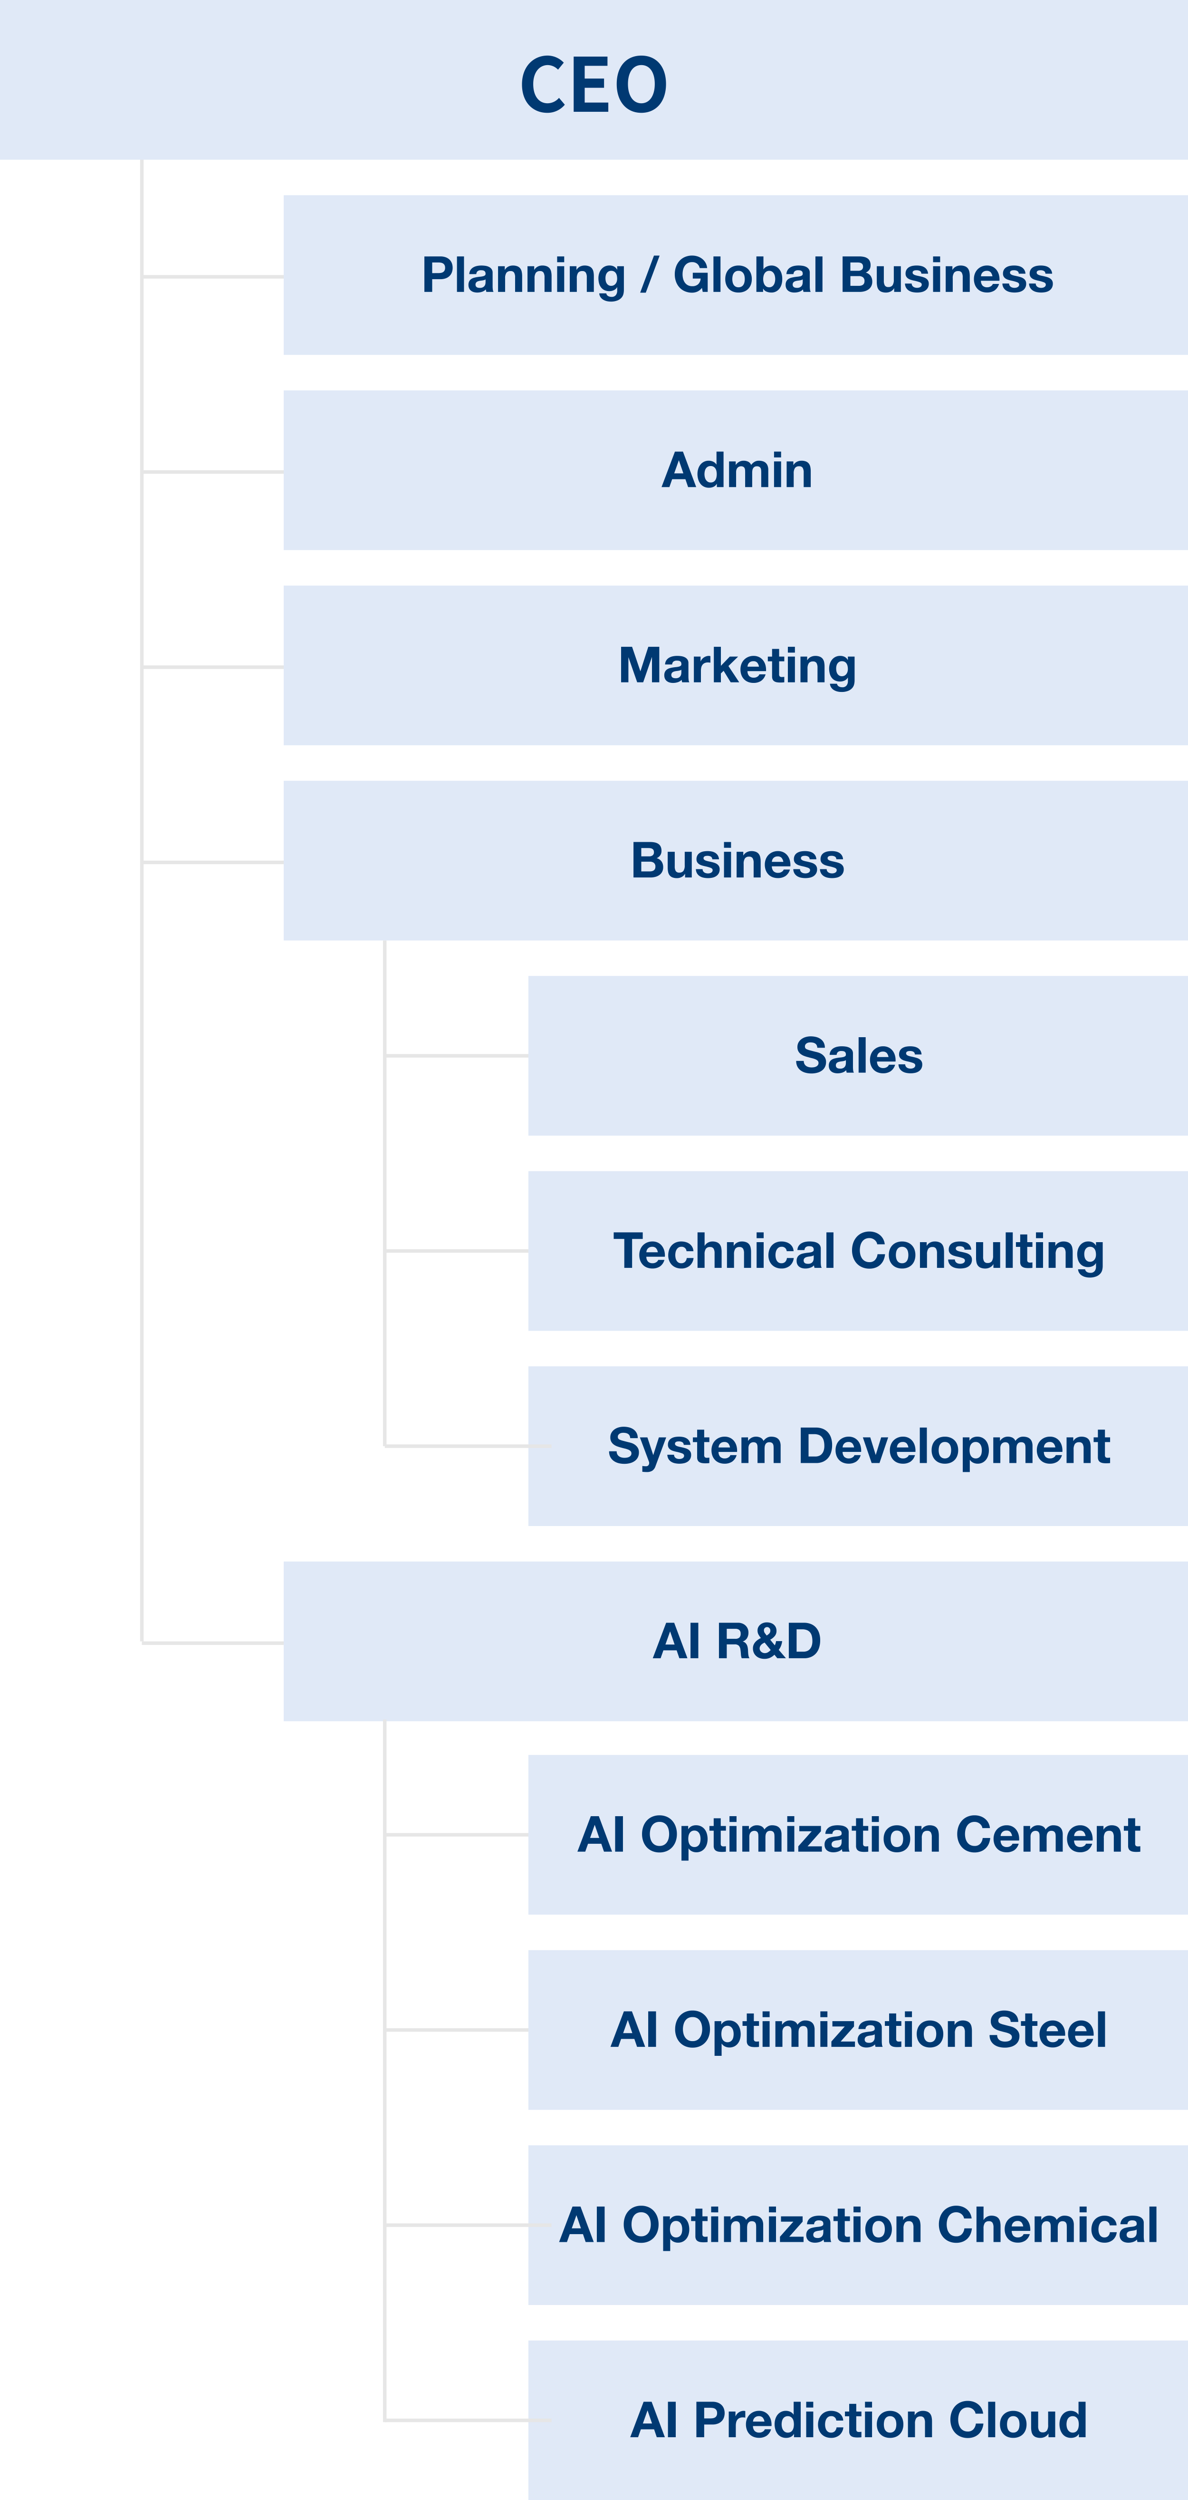 <svg xmlns="http://www.w3.org/2000/svg" width="335" height="704.5" viewBox="0 0 335 704.5">
  <g id="m_organization_eng" transform="translate(-1543 -120)">
    <path id="패스_21530" data-name="패스 21530" d="M47.018.5H0v-1H47.018Z" transform="translate(1651.5 417.5)" fill="#e6e6e6"/>
    <path id="패스_21531" data-name="패스 21531" d="M47.018.5H0v-1H47.018Z" transform="translate(1651.5 637)" fill="#e6e6e6"/>
    <path id="패스_21532" data-name="패스 21532" d="M47.018.5H0v-1H47.018Z" transform="translate(1651.5 472.5)" fill="#e6e6e6"/>
    <path id="패스_21533" data-name="패스 21533" d="M47.018.5H0v-1H47.018Z" transform="translate(1651.5 692)" fill="#e6e6e6"/>
    <path id="패스_21534" data-name="패스 21534" d="M0,0H255V45H0Z" transform="translate(1623 175)" fill="#e0e9f7"/>
    <path id="패스_21535" data-name="패스 21535" d="M0,0H255V45H0Z" transform="translate(1623 230)" fill="#e0e9f7"/>
    <path id="패스_21536" data-name="패스 21536" d="M0,0H255V45H0Z" transform="translate(1623 285)" fill="#e0e9f7"/>
    <path id="패스_21537" data-name="패스 21537" d="M0,0H186V45H0Z" transform="translate(1692 395)" fill="#e0e9f7"/>
    <path id="패스_21538" data-name="패스 21538" d="M0,0H186V45H0Z" transform="translate(1692 614.5)" fill="#e0e9f7"/>
    <path id="패스_21539" data-name="패스 21539" d="M0,0H186V45H0Z" transform="translate(1692 450)" fill="#e0e9f7"/>
    <path id="패스_21540" data-name="패스 21540" d="M0,0H186V45H0Z" transform="translate(1692 669.5)" fill="#e0e9f7"/>
    <path id="패스_21541" data-name="패스 21541" d="M0,0H186V45H0Z" transform="translate(1692 505)" fill="#e0e9f7"/>
    <path id="패스_21542" data-name="패스 21542" d="M0,0H186V45H0Z" transform="translate(1692 724.5)" fill="#e0e9f7"/>
    <path id="패스_21543" data-name="패스 21543" d="M0,0H186V45H0Z" transform="translate(1692 779.5)" fill="#e0e9f7"/>
    <path id="패스_21544" data-name="패스 21544" d="M0,0H255V45H0Z" transform="translate(1623 340)" fill="#e0e9f7"/>
    <path id="패스_21545" data-name="패스 21545" d="M0,0H255V45H0Z" transform="translate(1623 560)" fill="#e0e9f7"/>
    <path id="패스_21546" data-name="패스 21546" d="M-86.128-5.292v-3h1.708a4.6,4.6,0,0,1,.728.056,1.694,1.694,0,0,1,.616.217,1.182,1.182,0,0,1,.427.455,1.6,1.6,0,0,1,.161.77,1.6,1.6,0,0,1-.161.77,1.182,1.182,0,0,1-.427.455,1.694,1.694,0,0,1-.616.217,4.6,4.6,0,0,1-.728.056Zm-2.2-4.7V0h2.2V-3.584h2.31a4.163,4.163,0,0,0,1.6-.273,2.986,2.986,0,0,0,1.071-.721,2.76,2.76,0,0,0,.6-1.029A3.8,3.8,0,0,0-80.36-6.79a3.78,3.78,0,0,0-.189-1.19A2.77,2.77,0,0,0-81.151-9a2.986,2.986,0,0,0-1.071-.721,4.163,4.163,0,0,0-1.6-.273Zm9.184,0V0h1.988V-10Zm3.472,4.984a2.309,2.309,0,0,1,.35-1.162,2.383,2.383,0,0,1,.784-.742,3.416,3.416,0,0,1,1.071-.4,6.089,6.089,0,0,1,1.2-.119,8.112,8.112,0,0,1,1.106.077,3.383,3.383,0,0,1,1.022.3,2.014,2.014,0,0,1,.756.623,1.741,1.741,0,0,1,.294,1.057V-1.61a7.564,7.564,0,0,0,.056.938,1.7,1.7,0,0,0,.2.672h-2.016a2.853,2.853,0,0,1-.091-.343A2.985,2.985,0,0,1-70.994-.7a2.591,2.591,0,0,1-1.12.686,4.5,4.5,0,0,1-1.316.2A3.555,3.555,0,0,1-74.4.056a2.212,2.212,0,0,1-.784-.392,1.825,1.825,0,0,1-.525-.672,2.272,2.272,0,0,1-.189-.966,2.11,2.11,0,0,1,.217-1.015,1.814,1.814,0,0,1,.56-.637,2.509,2.509,0,0,1,.784-.357,8.369,8.369,0,0,1,.889-.189q.448-.07.882-.112a5.3,5.3,0,0,0,.77-.126,1.342,1.342,0,0,0,.532-.245.538.538,0,0,0,.182-.469,1.055,1.055,0,0,0-.105-.511.772.772,0,0,0-.28-.294,1.1,1.1,0,0,0-.406-.14,3.322,3.322,0,0,0-.5-.035,1.509,1.509,0,0,0-.924.252,1.125,1.125,0,0,0-.392.84Zm4.592,1.47a.892.892,0,0,1-.315.175,3.217,3.217,0,0,1-.406.105q-.217.042-.455.07t-.476.07a3.59,3.59,0,0,0-.441.112,1.3,1.3,0,0,0-.378.189.9.9,0,0,0-.259.3.968.968,0,0,0-.1.462.935.935,0,0,0,.1.448.751.751,0,0,0,.266.287,1.123,1.123,0,0,0,.392.147,2.5,2.5,0,0,0,.462.042,1.757,1.757,0,0,0,.91-.2A1.311,1.311,0,0,0-71.3-1.8a1.5,1.5,0,0,0,.189-.553,3.8,3.8,0,0,0,.035-.448Zm3.528-3.7V0h1.988V-3.794A2.685,2.685,0,0,1-65.2-5.383a1.377,1.377,0,0,1,1.176-.483,1.084,1.084,0,0,1,.994.441,2.537,2.537,0,0,1,.28,1.337V0h1.988V-4.452a5.834,5.834,0,0,0-.119-1.225,2.33,2.33,0,0,0-.413-.938,1.941,1.941,0,0,0-.805-.6,3.376,3.376,0,0,0-1.309-.217,2.834,2.834,0,0,0-1.232.287,2.281,2.281,0,0,0-.98.917h-.042V-7.238Zm8.3,0V0h1.988V-3.794A2.685,2.685,0,0,1-56.9-5.383a1.377,1.377,0,0,1,1.176-.483,1.084,1.084,0,0,1,.994.441,2.537,2.537,0,0,1,.28,1.337V0h1.988V-4.452a5.834,5.834,0,0,0-.119-1.225,2.33,2.33,0,0,0-.413-.938,1.941,1.941,0,0,0-.805-.6A3.376,3.376,0,0,0-55.1-7.434a2.834,2.834,0,0,0-1.232.287,2.281,2.281,0,0,0-.98.917h-.042V-7.238ZM-48.9-8.358V-10H-50.89v1.638Zm-1.988,1.12V0H-48.9V-7.238Zm3.556,0V0h1.988V-3.794a2.685,2.685,0,0,1,.364-1.589,1.377,1.377,0,0,1,1.176-.483,1.084,1.084,0,0,1,.994.441,2.537,2.537,0,0,1,.28,1.337V0h1.988V-4.452a5.834,5.834,0,0,0-.119-1.225,2.33,2.33,0,0,0-.413-.938,1.941,1.941,0,0,0-.805-.6,3.376,3.376,0,0,0-1.309-.217,2.834,2.834,0,0,0-1.232.287,2.281,2.281,0,0,0-.98.917h-.042V-7.238Zm11.676,5.53a1.408,1.408,0,0,1-.77-.2,1.554,1.554,0,0,1-.5-.5,2.1,2.1,0,0,1-.266-.693,3.952,3.952,0,0,1-.077-.777,3.251,3.251,0,0,1,.091-.777,1.918,1.918,0,0,1,.294-.658,1.516,1.516,0,0,1,.5-.455,1.458,1.458,0,0,1,.721-.168,1.633,1.633,0,0,1,.812.182,1.449,1.449,0,0,1,.518.49,2.116,2.116,0,0,1,.28.707,4.105,4.105,0,0,1,.084.847,2.641,2.641,0,0,1-.105.749,1.984,1.984,0,0,1-.315.637,1.552,1.552,0,0,1-.532.448A1.581,1.581,0,0,1-35.658-1.708Zm3.584,1.246V-7.238h-1.89v.966h-.028a2.162,2.162,0,0,0-.9-.9,2.8,2.8,0,0,0-1.253-.266,2.922,2.922,0,0,0-1.337.294,2.875,2.875,0,0,0-.973.791A3.531,3.531,0,0,0-39.053-5.2a4.512,4.512,0,0,0-.2,1.351,5.509,5.509,0,0,0,.175,1.407,3.271,3.271,0,0,0,.553,1.162,2.656,2.656,0,0,0,.966.784,3.162,3.162,0,0,0,1.4.287,2.97,2.97,0,0,0,1.253-.273,1.968,1.968,0,0,0,.917-.847h.028v.952A1.976,1.976,0,0,1-34.335.9a1.443,1.443,0,0,1-1.225.5,1.96,1.96,0,0,1-.938-.217,1.134,1.134,0,0,1-.546-.777h-1.974a2.09,2.09,0,0,0,.343,1.057,2.477,2.477,0,0,0,.756.721,3.447,3.447,0,0,0,1.008.413,4.63,4.63,0,0,0,1.085.133,4.889,4.889,0,0,0,1.988-.336A3.045,3.045,0,0,0-32.7,1.575,2.451,2.451,0,0,0-32.193.532,4.846,4.846,0,0,0-32.074-.462Zm8.484-9.772L-27.482.224H-25.9l3.906-10.458Zm13.524,9.1L-9.842,0h1.4V-5.4h-4.2v1.638h2.212a2.4,2.4,0,0,1-.693,1.6,2.386,2.386,0,0,1-1.687.553A2.566,2.566,0,0,1-14.07-1.9a2.4,2.4,0,0,1-.84-.763,3.311,3.311,0,0,1-.469-1.071,5.088,5.088,0,0,1-.147-1.225,5.47,5.47,0,0,1,.147-1.274,3.374,3.374,0,0,1,.469-1.1,2.379,2.379,0,0,1,.84-.77,2.566,2.566,0,0,1,1.26-.287,2.2,2.2,0,0,1,1.358.42,2.1,2.1,0,0,1,.756,1.26h2.1a3.731,3.731,0,0,0-.462-1.512,3.719,3.719,0,0,0-.959-1.106,4.225,4.225,0,0,0-1.3-.679,4.857,4.857,0,0,0-1.491-.231,5.049,5.049,0,0,0-2.065.406,4.417,4.417,0,0,0-1.547,1.12,4.994,4.994,0,0,0-.966,1.673,6.246,6.246,0,0,0-.336,2.079,6.037,6.037,0,0,0,.336,2.037,4.865,4.865,0,0,0,.966,1.645,4.425,4.425,0,0,0,1.547,1.1,5.126,5.126,0,0,0,2.065.4,3.683,3.683,0,0,0,1.442-.3A3.294,3.294,0,0,0-10.066-1.134ZM-6.818-10V0H-4.83V-10ZM-1.5-3.612a4.344,4.344,0,0,1,.084-.854,2.179,2.179,0,0,1,.287-.742,1.612,1.612,0,0,1,.539-.525,1.6,1.6,0,0,1,.84-.2,1.638,1.638,0,0,1,.847.2,1.592,1.592,0,0,1,.546.525,2.179,2.179,0,0,1,.287.742,4.344,4.344,0,0,1,.084.854,4.239,4.239,0,0,1-.084.847,2.256,2.256,0,0,1-.287.742A1.511,1.511,0,0,1,1.1-1.5a1.685,1.685,0,0,1-.847.2,1.645,1.645,0,0,1-.84-.2,1.529,1.529,0,0,1-.539-.525,2.256,2.256,0,0,1-.287-.742A4.239,4.239,0,0,1-1.5-3.612Zm-1.988,0A4.386,4.386,0,0,0-3.22-2.044a3.4,3.4,0,0,0,.756,1.2,3.307,3.307,0,0,0,1.176.763A4.231,4.231,0,0,0,.252.182,4.287,4.287,0,0,0,1.8-.084,3.3,3.3,0,0,0,2.982-.847a3.4,3.4,0,0,0,.756-1.2A4.386,4.386,0,0,0,4-3.612a4.443,4.443,0,0,0-.266-1.575,3.389,3.389,0,0,0-.756-1.2A3.374,3.374,0,0,0,1.8-7.161,4.189,4.189,0,0,0,.252-7.434a4.134,4.134,0,0,0-1.54.273,3.388,3.388,0,0,0-1.176.77,3.389,3.389,0,0,0-.756,1.2A4.443,4.443,0,0,0-3.486-3.612Zm14.084,0a3.808,3.808,0,0,1-.1.868A2.3,2.3,0,0,1,10.192-2a1.613,1.613,0,0,1-.525.511A1.457,1.457,0,0,1,8.9-1.3a1.466,1.466,0,0,1-.756-.189A1.59,1.59,0,0,1,7.616-2a2.3,2.3,0,0,1-.308-.742,3.807,3.807,0,0,1-.1-.868,3.871,3.871,0,0,1,.1-.882,2.3,2.3,0,0,1,.308-.742,1.59,1.59,0,0,1,.532-.511A1.466,1.466,0,0,1,8.9-5.936a1.457,1.457,0,0,1,.763.189,1.613,1.613,0,0,1,.525.511,2.3,2.3,0,0,1,.308.742A3.871,3.871,0,0,1,10.6-3.612ZM5.292-10V0h1.89V-.924H7.21a1.812,1.812,0,0,0,.952.854A3.819,3.819,0,0,0,9.59.182a2.756,2.756,0,0,0,1.078-.224,2.76,2.76,0,0,0,.959-.686,3.508,3.508,0,0,0,.693-1.183,4.959,4.959,0,0,0,.266-1.715,4.959,4.959,0,0,0-.266-1.715,3.508,3.508,0,0,0-.693-1.183,2.76,2.76,0,0,0-.959-.686A2.756,2.756,0,0,0,9.59-7.434a3.341,3.341,0,0,0-1.3.259,2.121,2.121,0,0,0-.987.819H7.28V-10Zm8.47,4.984a2.309,2.309,0,0,1,.35-1.162,2.383,2.383,0,0,1,.784-.742,3.416,3.416,0,0,1,1.071-.4,6.089,6.089,0,0,1,1.2-.119,8.112,8.112,0,0,1,1.106.077,3.383,3.383,0,0,1,1.022.3,2.014,2.014,0,0,1,.756.623,1.741,1.741,0,0,1,.294,1.057V-1.61a7.563,7.563,0,0,0,.056.938,1.7,1.7,0,0,0,.2.672H18.578a2.853,2.853,0,0,1-.091-.343A2.987,2.987,0,0,1,18.438-.7a2.591,2.591,0,0,1-1.12.686A4.5,4.5,0,0,1,16,.182a3.555,3.555,0,0,1-.966-.126,2.212,2.212,0,0,1-.784-.392,1.825,1.825,0,0,1-.525-.672,2.272,2.272,0,0,1-.189-.966,2.11,2.11,0,0,1,.217-1.015,1.814,1.814,0,0,1,.56-.637,2.509,2.509,0,0,1,.784-.357,8.369,8.369,0,0,1,.889-.189q.448-.07.882-.112a5.3,5.3,0,0,0,.77-.126,1.342,1.342,0,0,0,.532-.245.538.538,0,0,0,.182-.469,1.055,1.055,0,0,0-.1-.511.772.772,0,0,0-.28-.294,1.1,1.1,0,0,0-.406-.14,3.322,3.322,0,0,0-.5-.035,1.509,1.509,0,0,0-.924.252,1.125,1.125,0,0,0-.392.84Zm4.592,1.47a.892.892,0,0,1-.315.175,3.217,3.217,0,0,1-.406.105q-.217.042-.455.07t-.476.07a3.59,3.59,0,0,0-.441.112,1.3,1.3,0,0,0-.378.189.9.9,0,0,0-.259.3.968.968,0,0,0-.1.462.935.935,0,0,0,.1.448.751.751,0,0,0,.266.287,1.123,1.123,0,0,0,.392.147,2.5,2.5,0,0,0,.462.042,1.757,1.757,0,0,0,.91-.2A1.311,1.311,0,0,0,18.13-1.8a1.5,1.5,0,0,0,.189-.553,3.8,3.8,0,0,0,.035-.448ZM21.938-10V0h1.988V-10ZM31.794-5.95V-8.288h2.058a3.2,3.2,0,0,1,.567.049,1.416,1.416,0,0,1,.483.175.932.932,0,0,1,.336.35,1.162,1.162,0,0,1,.126.574,1.058,1.058,0,0,1-.378.91,1.58,1.58,0,0,1-.966.28ZM29.6-10V0H34.44a5.111,5.111,0,0,0,1.309-.168,3.5,3.5,0,0,0,1.134-.518,2.551,2.551,0,0,0,.791-.9A2.751,2.751,0,0,0,37.968-2.9a2.77,2.77,0,0,0-.455-1.6,2.4,2.4,0,0,0-1.379-.931,2.491,2.491,0,0,0,1.015-.826,2.189,2.189,0,0,0,.343-1.26,2.681,2.681,0,0,0-.231-1.176,1.921,1.921,0,0,0-.651-.763A2.811,2.811,0,0,0,35.6-9.87,6.225,6.225,0,0,0,34.3-10Zm2.2,8.288V-4.452h2.394a1.852,1.852,0,0,1,1.148.329,1.292,1.292,0,0,1,.434,1.1,1.374,1.374,0,0,1-.133.644,1.057,1.057,0,0,1-.357.4,1.512,1.512,0,0,1-.518.21,2.933,2.933,0,0,1-.616.063ZM46.032,0V-7.238H44.044v3.794a2.685,2.685,0,0,1-.364,1.589,1.377,1.377,0,0,1-1.176.483,1.084,1.084,0,0,1-.994-.441,2.537,2.537,0,0,1-.28-1.337V-7.238H39.242v4.452a5.834,5.834,0,0,0,.119,1.225,2.33,2.33,0,0,0,.413.938,1.889,1.889,0,0,0,.805.6,3.477,3.477,0,0,0,1.309.21A2.893,2.893,0,0,0,43.12-.1a2.236,2.236,0,0,0,.98-.91h.042V0Zm3.052-2.352h-1.89a2.434,2.434,0,0,0,.329,1.211,2.4,2.4,0,0,0,.77.777,3.252,3.252,0,0,0,1.071.42A6,6,0,0,0,50.6.182,6.16,6.16,0,0,0,51.807.063,3.07,3.07,0,0,0,52.864-.35a2.3,2.3,0,0,0,.749-.777,2.308,2.308,0,0,0,.287-1.2,1.685,1.685,0,0,0-.2-.847,1.794,1.794,0,0,0-.518-.574,2.786,2.786,0,0,0-.735-.371,8.4,8.4,0,0,0-.847-.238q-.42-.1-.826-.182a6.388,6.388,0,0,1-.721-.189A1.511,1.511,0,0,1,49.546-5a.545.545,0,0,1-.2-.434.536.536,0,0,1,.112-.357.735.735,0,0,1,.273-.2,1.215,1.215,0,0,1,.357-.091,3.432,3.432,0,0,1,.364-.021,1.984,1.984,0,0,1,.924.2.87.87,0,0,1,.434.777H53.7a2.375,2.375,0,0,0-.343-1.113,2.266,2.266,0,0,0-.721-.707,3.018,3.018,0,0,0-.987-.378,5.734,5.734,0,0,0-1.141-.112,6.216,6.216,0,0,0-1.148.1,3.161,3.161,0,0,0-1.008.364,2.012,2.012,0,0,0-.721.707,2.178,2.178,0,0,0-.273,1.148,1.547,1.547,0,0,0,.2.8,1.7,1.7,0,0,0,.518.546,2.894,2.894,0,0,0,.735.35q.413.133.847.231a11.882,11.882,0,0,1,1.659.448q.6.224.6.672a.736.736,0,0,1-.126.441.955.955,0,0,1-.315.28,1.5,1.5,0,0,1-.42.154,2.126,2.126,0,0,1-.441.049,2.274,2.274,0,0,1-.567-.07,1.471,1.471,0,0,1-.483-.217,1.162,1.162,0,0,1-.343-.378A1.09,1.09,0,0,1,49.084-2.352Zm8.022-6.006V-10H55.118v1.638Zm-1.988,1.12V0h1.988V-7.238Zm3.556,0V0h1.988V-3.794a2.685,2.685,0,0,1,.364-1.589A1.377,1.377,0,0,1,62.2-5.866a1.084,1.084,0,0,1,.994.441,2.537,2.537,0,0,1,.28,1.337V0h1.988V-4.452a5.834,5.834,0,0,0-.119-1.225,2.33,2.33,0,0,0-.413-.938,1.941,1.941,0,0,0-.805-.6,3.376,3.376,0,0,0-1.309-.217,2.834,2.834,0,0,0-1.232.287,2.281,2.281,0,0,0-.98.917h-.042V-7.238ZM71.848-4.4H68.614a2.281,2.281,0,0,1,.091-.476,1.461,1.461,0,0,1,.266-.5,1.506,1.506,0,0,1,.5-.4,1.729,1.729,0,0,1,.791-.161,1.4,1.4,0,0,1,1.085.392A2.3,2.3,0,0,1,71.848-4.4Zm-3.234,1.26h5.222a5.11,5.11,0,0,0-.14-1.61,3.941,3.941,0,0,0-.637-1.372,3.213,3.213,0,0,0-1.127-.959,3.442,3.442,0,0,0-1.61-.357,3.749,3.749,0,0,0-1.5.294,3.558,3.558,0,0,0-1.169.8,3.548,3.548,0,0,0-.756,1.211,4.222,4.222,0,0,0-.266,1.512,4.407,4.407,0,0,0,.259,1.54,3.5,3.5,0,0,0,.735,1.2,3.2,3.2,0,0,0,1.162.777,4.134,4.134,0,0,0,1.54.273,3.791,3.791,0,0,0,2.1-.56A3.322,3.322,0,0,0,73.71-2.24H71.96a1.249,1.249,0,0,1-.532.637,1.772,1.772,0,0,1-1.036.3A1.777,1.777,0,0,1,69.1-1.736,2.01,2.01,0,0,1,68.614-3.136Zm7.938.784h-1.89a2.434,2.434,0,0,0,.329,1.211,2.4,2.4,0,0,0,.77.777,3.252,3.252,0,0,0,1.071.42,6,6,0,0,0,1.232.126A6.16,6.16,0,0,0,79.275.063,3.07,3.07,0,0,0,80.332-.35a2.3,2.3,0,0,0,.749-.777,2.308,2.308,0,0,0,.287-1.2,1.685,1.685,0,0,0-.2-.847,1.794,1.794,0,0,0-.518-.574,2.786,2.786,0,0,0-.735-.371,8.4,8.4,0,0,0-.847-.238q-.42-.1-.826-.182a6.388,6.388,0,0,1-.721-.189A1.511,1.511,0,0,1,77.014-5a.545.545,0,0,1-.2-.434.536.536,0,0,1,.112-.357.735.735,0,0,1,.273-.2,1.215,1.215,0,0,1,.357-.091,3.432,3.432,0,0,1,.364-.021,1.984,1.984,0,0,1,.924.2.87.87,0,0,1,.434.777h1.89a2.375,2.375,0,0,0-.343-1.113,2.266,2.266,0,0,0-.721-.707,3.018,3.018,0,0,0-.987-.378,5.734,5.734,0,0,0-1.141-.112,6.216,6.216,0,0,0-1.148.1,3.161,3.161,0,0,0-1.008.364,2.012,2.012,0,0,0-.721.707A2.178,2.178,0,0,0,74.83-5.11a1.547,1.547,0,0,0,.2.8,1.7,1.7,0,0,0,.518.546,2.894,2.894,0,0,0,.735.35q.413.133.847.231a11.882,11.882,0,0,1,1.659.448q.6.224.6.672a.736.736,0,0,1-.126.441.955.955,0,0,1-.315.28,1.5,1.5,0,0,1-.42.154,2.126,2.126,0,0,1-.441.049,2.274,2.274,0,0,1-.567-.07,1.471,1.471,0,0,1-.483-.217,1.162,1.162,0,0,1-.343-.378A1.09,1.09,0,0,1,76.552-2.352Zm7.518,0H82.18a2.434,2.434,0,0,0,.329,1.211,2.4,2.4,0,0,0,.77.777,3.252,3.252,0,0,0,1.071.42,6,6,0,0,0,1.232.126A6.16,6.16,0,0,0,86.793.063,3.07,3.07,0,0,0,87.85-.35a2.3,2.3,0,0,0,.749-.777,2.308,2.308,0,0,0,.287-1.2,1.685,1.685,0,0,0-.2-.847,1.794,1.794,0,0,0-.518-.574,2.786,2.786,0,0,0-.735-.371,8.4,8.4,0,0,0-.847-.238q-.42-.1-.826-.182a6.388,6.388,0,0,1-.721-.189A1.511,1.511,0,0,1,84.532-5a.545.545,0,0,1-.2-.434.536.536,0,0,1,.112-.357.735.735,0,0,1,.273-.2,1.215,1.215,0,0,1,.357-.091,3.432,3.432,0,0,1,.364-.021,1.984,1.984,0,0,1,.924.2.87.87,0,0,1,.434.777h1.89a2.375,2.375,0,0,0-.343-1.113,2.266,2.266,0,0,0-.721-.707,3.018,3.018,0,0,0-.987-.378A5.734,5.734,0,0,0,85.5-7.434a6.216,6.216,0,0,0-1.148.1,3.161,3.161,0,0,0-1.008.364,2.012,2.012,0,0,0-.721.707,2.178,2.178,0,0,0-.273,1.148,1.547,1.547,0,0,0,.2.8,1.7,1.7,0,0,0,.518.546,2.894,2.894,0,0,0,.735.35q.413.133.847.231A11.882,11.882,0,0,1,86.3-2.73q.6.224.6.672a.736.736,0,0,1-.126.441.955.955,0,0,1-.315.28,1.5,1.5,0,0,1-.42.154,2.126,2.126,0,0,1-.441.049,2.274,2.274,0,0,1-.567-.07,1.471,1.471,0,0,1-.483-.217A1.162,1.162,0,0,1,84.2-1.8,1.09,1.09,0,0,1,84.07-2.352Z" transform="translate(1751 202.25)" fill="#003972"/>
    <path id="패스_21547" data-name="패스 21547" d="M-17.885-3.864l1.3-3.668h.028l1.26,3.668Zm.21-6.132-3.78,10h2.212l.784-2.226h3.738L-13.965,0h2.282l-3.738-10ZM-5.887-3.64a4.416,4.416,0,0,1-.084.868,2.353,2.353,0,0,1-.28.749,1.489,1.489,0,0,1-.525.525,1.577,1.577,0,0,1-.819.2,1.477,1.477,0,0,1-.791-.2,1.746,1.746,0,0,1-.546-.532,2.294,2.294,0,0,1-.315-.749,3.686,3.686,0,0,1-.1-.84,3.991,3.991,0,0,1,.091-.861,2.29,2.29,0,0,1,.294-.735,1.55,1.55,0,0,1,.539-.518,1.615,1.615,0,0,1,.826-.2,1.539,1.539,0,0,1,.812.2,1.616,1.616,0,0,1,.525.511,2.1,2.1,0,0,1,.287.728A4.311,4.311,0,0,1-5.887-3.64Zm.028,2.716V0h1.89V-10H-5.957v3.64h-.028A2.134,2.134,0,0,0-6.9-7.161a2.846,2.846,0,0,0-1.225-.273,2.978,2.978,0,0,0-1.4.315,3,3,0,0,0-1,.833,3.657,3.657,0,0,0-.6,1.2,4.886,4.886,0,0,0-.2,1.407,5.2,5.2,0,0,0,.2,1.456,3.876,3.876,0,0,0,.6,1.239,2.867,2.867,0,0,0,1.015.854A3.1,3.1,0,0,0-8.085.182,3.049,3.049,0,0,0-6.8-.077a2.051,2.051,0,0,0,.917-.847Zm3.444-6.314V0H-.427V-4.2a2.046,2.046,0,0,1,.154-.861,1.39,1.39,0,0,1,.371-.5A1.231,1.231,0,0,1,.546-5.8a1.49,1.49,0,0,1,.371-.063,1.32,1.32,0,0,1,.721.161.894.894,0,0,1,.35.427,1.788,1.788,0,0,1,.119.581q.014.315.014.637V0H4.109V-4.032A4.508,4.508,0,0,1,4.158-4.7a1.682,1.682,0,0,1,.2-.588A1.166,1.166,0,0,1,4.76-5.7a1.272,1.272,0,0,1,.679-.161,1.342,1.342,0,0,1,.665.14.932.932,0,0,1,.371.378,1.456,1.456,0,0,1,.154.56q.028.322.028.686V0H8.645V-4.844a3.264,3.264,0,0,0-.2-1.2,2.052,2.052,0,0,0-.546-.8,2.142,2.142,0,0,0-.84-.448A3.86,3.86,0,0,0,6-7.434,2.326,2.326,0,0,0,4.69-7.07a3.081,3.081,0,0,0-.875.84,1.76,1.76,0,0,0-.861-.938A2.913,2.913,0,0,0,1.7-7.434a2.56,2.56,0,0,0-1.267.308,2.831,2.831,0,0,0-.945.868H-.539v-.98Zm14.672-1.12V-10H10.269v1.638Zm-1.988,1.12V0h1.988V-7.238Zm3.556,0V0h1.988V-3.794a2.685,2.685,0,0,1,.364-1.589,1.377,1.377,0,0,1,1.176-.483,1.084,1.084,0,0,1,.994.441,2.537,2.537,0,0,1,.28,1.337V0h1.988V-4.452A5.834,5.834,0,0,0,20.5-5.677a2.33,2.33,0,0,0-.413-.938,1.941,1.941,0,0,0-.805-.6,3.376,3.376,0,0,0-1.309-.217,2.834,2.834,0,0,0-1.232.287,2.281,2.281,0,0,0-.98.917h-.042V-7.238Z" transform="translate(1751 257.25)" fill="#003972"/>
    <path id="패스_21548" data-name="패스 21548" d="M-32.858-10V0H-30.8V-7.014h.028L-28.322,0h1.694l2.45-7.084h.028V0h2.058V-10h-3.094L-27.4-3.122h-.028L-29.764-10Zm12.4,4.984a2.309,2.309,0,0,1,.35-1.162,2.383,2.383,0,0,1,.784-.742,3.416,3.416,0,0,1,1.071-.4,6.089,6.089,0,0,1,1.2-.119,8.112,8.112,0,0,1,1.106.077,3.383,3.383,0,0,1,1.022.3,2.014,2.014,0,0,1,.756.623,1.741,1.741,0,0,1,.294,1.057V-1.61a7.563,7.563,0,0,0,.056.938,1.7,1.7,0,0,0,.2.672h-2.016a2.853,2.853,0,0,1-.091-.343A2.987,2.987,0,0,1-15.778-.7a2.591,2.591,0,0,1-1.12.686,4.5,4.5,0,0,1-1.316.2A3.555,3.555,0,0,1-19.18.056a2.212,2.212,0,0,1-.784-.392,1.825,1.825,0,0,1-.525-.672,2.272,2.272,0,0,1-.189-.966,2.11,2.11,0,0,1,.217-1.015,1.814,1.814,0,0,1,.56-.637,2.509,2.509,0,0,1,.784-.357,8.37,8.37,0,0,1,.889-.189q.448-.07.882-.112a5.3,5.3,0,0,0,.77-.126,1.342,1.342,0,0,0,.532-.245.538.538,0,0,0,.182-.469,1.055,1.055,0,0,0-.1-.511.772.772,0,0,0-.28-.294,1.1,1.1,0,0,0-.406-.14,3.322,3.322,0,0,0-.5-.035,1.509,1.509,0,0,0-.924.252,1.125,1.125,0,0,0-.392.84Zm4.592,1.47a.892.892,0,0,1-.315.175,3.217,3.217,0,0,1-.406.105q-.217.042-.455.07t-.476.07a3.59,3.59,0,0,0-.441.112,1.3,1.3,0,0,0-.378.189.9.9,0,0,0-.259.3.968.968,0,0,0-.1.462.935.935,0,0,0,.1.448.751.751,0,0,0,.266.287,1.123,1.123,0,0,0,.392.147,2.5,2.5,0,0,0,.462.042,1.757,1.757,0,0,0,.91-.2,1.311,1.311,0,0,0,.476-.469,1.5,1.5,0,0,0,.189-.553,3.8,3.8,0,0,0,.035-.448Zm3.528-3.7V0h1.988V-3.262a4,4,0,0,1,.1-.91,1.993,1.993,0,0,1,.329-.735,1.6,1.6,0,0,1,.609-.5,2.118,2.118,0,0,1,.924-.182,3.55,3.55,0,0,1,.378.021q.2.021.336.049V-7.364a1.55,1.55,0,0,0-.434-.07,2.374,2.374,0,0,0-.728.112,2.668,2.668,0,0,0-.658.315,2.476,2.476,0,0,0-.546.49,2.445,2.445,0,0,0-.378.623h-.028V-7.238ZM-6.706-10V0h1.988V-2.492l.77-.742L-1.96,0H.448L-2.59-4.578.14-7.238H-2.212l-2.506,2.6V-10ZM6.02-4.4H2.786a2.282,2.282,0,0,1,.091-.476,1.462,1.462,0,0,1,.266-.5,1.506,1.506,0,0,1,.5-.4,1.729,1.729,0,0,1,.791-.161,1.4,1.4,0,0,1,1.085.392A2.3,2.3,0,0,1,6.02-4.4ZM2.786-3.136H8.008a5.11,5.11,0,0,0-.14-1.61,3.941,3.941,0,0,0-.637-1.372A3.213,3.213,0,0,0,6.1-7.077a3.442,3.442,0,0,0-1.61-.357,3.749,3.749,0,0,0-1.505.294,3.558,3.558,0,0,0-1.169.8,3.548,3.548,0,0,0-.756,1.211A4.221,4.221,0,0,0,.8-3.612a4.407,4.407,0,0,0,.259,1.54,3.5,3.5,0,0,0,.735,1.2,3.2,3.2,0,0,0,1.162.777,4.134,4.134,0,0,0,1.54.273,3.791,3.791,0,0,0,2.1-.56A3.322,3.322,0,0,0,7.882-2.24H6.132A1.249,1.249,0,0,1,5.6-1.6a1.772,1.772,0,0,1-1.036.3,1.777,1.777,0,0,1-1.288-.434A2.01,2.01,0,0,1,2.786-3.136Zm8.918-4.1v-2.17H9.716v2.17h-1.2v1.33h1.2v4.27A1.849,1.849,0,0,0,9.9-.756a1.3,1.3,0,0,0,.5.518,2.063,2.063,0,0,0,.728.245A5.8,5.8,0,0,0,12,.07q.294,0,.6-.014A4.731,4.731,0,0,0,13.16,0V-1.54a2.785,2.785,0,0,1-.294.042q-.154.014-.322.014a.973.973,0,0,1-.672-.168.973.973,0,0,1-.168-.672V-5.908H13.16v-1.33Zm4.452-1.12V-10H14.168v1.638Zm-1.988,1.12V0h1.988V-7.238Zm3.556,0V0h1.988V-3.794a2.685,2.685,0,0,1,.364-1.589,1.377,1.377,0,0,1,1.176-.483,1.084,1.084,0,0,1,.994.441,2.537,2.537,0,0,1,.28,1.337V0h1.988V-4.452a5.834,5.834,0,0,0-.119-1.225,2.33,2.33,0,0,0-.413-.938,1.941,1.941,0,0,0-.805-.6,3.376,3.376,0,0,0-1.309-.217,2.834,2.834,0,0,0-1.232.287,2.281,2.281,0,0,0-.98.917h-.042V-7.238ZM29.4-1.708a1.408,1.408,0,0,1-.77-.2,1.554,1.554,0,0,1-.5-.5,2.1,2.1,0,0,1-.266-.693,3.952,3.952,0,0,1-.077-.777,3.251,3.251,0,0,1,.091-.777,1.918,1.918,0,0,1,.294-.658,1.516,1.516,0,0,1,.5-.455,1.458,1.458,0,0,1,.721-.168,1.633,1.633,0,0,1,.812.182,1.449,1.449,0,0,1,.518.49,2.116,2.116,0,0,1,.28.707,4.105,4.105,0,0,1,.084.847,2.641,2.641,0,0,1-.105.749,1.984,1.984,0,0,1-.315.637,1.552,1.552,0,0,1-.532.448A1.581,1.581,0,0,1,29.4-1.708ZM32.984-.462V-7.238h-1.89v.966h-.028a2.162,2.162,0,0,0-.9-.9,2.8,2.8,0,0,0-1.253-.266,2.922,2.922,0,0,0-1.337.294,2.875,2.875,0,0,0-.973.791A3.531,3.531,0,0,0,26.005-5.2a4.512,4.512,0,0,0-.2,1.351,5.508,5.508,0,0,0,.175,1.407,3.271,3.271,0,0,0,.553,1.162A2.656,2.656,0,0,0,27.5-.5a3.162,3.162,0,0,0,1.4.287,2.97,2.97,0,0,0,1.253-.273,1.968,1.968,0,0,0,.917-.847h.028v.952A1.976,1.976,0,0,1,30.723.9a1.443,1.443,0,0,1-1.225.5,1.96,1.96,0,0,1-.938-.217,1.134,1.134,0,0,1-.546-.777H26.04a2.09,2.09,0,0,0,.343,1.057,2.477,2.477,0,0,0,.756.721,3.447,3.447,0,0,0,1.008.413,4.63,4.63,0,0,0,1.085.133,4.889,4.889,0,0,0,1.988-.336,3.045,3.045,0,0,0,1.134-.819A2.451,2.451,0,0,0,32.865.532,4.846,4.846,0,0,0,32.984-.462Z" transform="translate(1751 312.25)" fill="#003972"/>
    <path id="패스_21549" data-name="패스 21549" d="M-15.68-3.318h-2.128a3.3,3.3,0,0,0,.336,1.6,3.147,3.147,0,0,0,.945,1.106,4.032,4.032,0,0,0,1.372.637,6.315,6.315,0,0,0,1.6.2,6.155,6.155,0,0,0,1.8-.238,3.8,3.8,0,0,0,1.3-.665A2.768,2.768,0,0,0-9.66-1.694a3.055,3.055,0,0,0,.266-1.274,2.451,2.451,0,0,0-.357-1.379,2.982,2.982,0,0,0-.847-.861,3.723,3.723,0,0,0-.987-.469q-.5-.147-.777-.2-.938-.238-1.519-.392a5.634,5.634,0,0,1-.91-.308,1,1,0,0,1-.441-.336.9.9,0,0,1-.112-.476.94.94,0,0,1,.14-.532,1.216,1.216,0,0,1,.357-.35,1.423,1.423,0,0,1,.483-.2,2.576,2.576,0,0,1,.532-.056,3.749,3.749,0,0,1,.749.07,1.805,1.805,0,0,1,.609.238,1.237,1.237,0,0,1,.427.462,1.767,1.767,0,0,1,.189.742H-9.73a3.07,3.07,0,0,0-.329-1.477,2.868,2.868,0,0,0-.889-1,3.754,3.754,0,0,0-1.281-.567,6.359,6.359,0,0,0-1.505-.175,5.122,5.122,0,0,0-1.344.182,3.752,3.752,0,0,0-1.2.56,2.981,2.981,0,0,0-.861.945,2.617,2.617,0,0,0-.329,1.337,2.444,2.444,0,0,0,.259,1.169,2.472,2.472,0,0,0,.679.8,3.752,3.752,0,0,0,.952.525,9.572,9.572,0,0,0,1.092.343q.546.154,1.078.28a6.777,6.777,0,0,1,.952.294,2.054,2.054,0,0,1,.679.42.877.877,0,0,1,.259.658.966.966,0,0,1-.2.623,1.374,1.374,0,0,1-.49.385,2.192,2.192,0,0,1-.63.189,4.379,4.379,0,0,1-.63.049,3.341,3.341,0,0,1-.84-.105,2.091,2.091,0,0,1-.707-.322,1.59,1.59,0,0,1-.483-.567A1.833,1.833,0,0,1-15.68-3.318Zm7.294-1.694a2.309,2.309,0,0,1,.35-1.162,2.383,2.383,0,0,1,.784-.742,3.416,3.416,0,0,1,1.071-.4,6.089,6.089,0,0,1,1.2-.119,8.112,8.112,0,0,1,1.106.077,3.383,3.383,0,0,1,1.022.3,2.014,2.014,0,0,1,.756.623,1.741,1.741,0,0,1,.294,1.057V-1.61a7.563,7.563,0,0,0,.056.938,1.7,1.7,0,0,0,.2.672H-3.57a2.853,2.853,0,0,1-.091-.343A2.987,2.987,0,0,1-3.71-.7a2.591,2.591,0,0,1-1.12.686,4.5,4.5,0,0,1-1.316.2A3.555,3.555,0,0,1-7.112.056,2.212,2.212,0,0,1-7.9-.336a1.825,1.825,0,0,1-.525-.672,2.272,2.272,0,0,1-.189-.966,2.11,2.11,0,0,1,.217-1.015,1.814,1.814,0,0,1,.56-.637,2.509,2.509,0,0,1,.784-.357,8.369,8.369,0,0,1,.889-.189q.448-.07.882-.112a5.3,5.3,0,0,0,.77-.126,1.342,1.342,0,0,0,.532-.245.538.538,0,0,0,.182-.469A1.055,1.055,0,0,0-3.9-5.635a.772.772,0,0,0-.28-.294,1.1,1.1,0,0,0-.406-.14,3.322,3.322,0,0,0-.5-.035,1.509,1.509,0,0,0-.924.252,1.125,1.125,0,0,0-.392.84Zm4.592,1.47a.892.892,0,0,1-.315.175,3.217,3.217,0,0,1-.406.105q-.217.042-.455.07t-.476.07a3.59,3.59,0,0,0-.441.112,1.3,1.3,0,0,0-.378.189.9.9,0,0,0-.259.3.968.968,0,0,0-.1.462.935.935,0,0,0,.1.448.751.751,0,0,0,.266.287,1.123,1.123,0,0,0,.392.147,2.5,2.5,0,0,0,.462.042,1.757,1.757,0,0,0,.91-.2A1.311,1.311,0,0,0-4.018-1.8a1.5,1.5,0,0,0,.189-.553A3.8,3.8,0,0,0-3.794-2.8ZM-.21-10V0H1.778V-10ZM8.218-4.4H4.984a2.282,2.282,0,0,1,.091-.476,1.462,1.462,0,0,1,.266-.5,1.506,1.506,0,0,1,.5-.4,1.729,1.729,0,0,1,.791-.161,1.4,1.4,0,0,1,1.085.392A2.3,2.3,0,0,1,8.218-4.4ZM4.984-3.136h5.222a5.11,5.11,0,0,0-.14-1.61,3.941,3.941,0,0,0-.637-1.372A3.213,3.213,0,0,0,8.3-7.077a3.442,3.442,0,0,0-1.61-.357,3.749,3.749,0,0,0-1.505.294,3.558,3.558,0,0,0-1.169.8,3.548,3.548,0,0,0-.756,1.211A4.221,4.221,0,0,0,3-3.612a4.407,4.407,0,0,0,.259,1.54,3.5,3.5,0,0,0,.735,1.2,3.2,3.2,0,0,0,1.162.777,4.134,4.134,0,0,0,1.54.273,3.791,3.791,0,0,0,2.1-.56A3.322,3.322,0,0,0,10.08-2.24H8.33A1.249,1.249,0,0,1,7.8-1.6a1.772,1.772,0,0,1-1.036.3,1.777,1.777,0,0,1-1.288-.434A2.01,2.01,0,0,1,4.984-3.136Zm7.938.784h-1.89a2.434,2.434,0,0,0,.329,1.211,2.4,2.4,0,0,0,.77.777A3.252,3.252,0,0,0,13.2.056a6,6,0,0,0,1.232.126A6.16,6.16,0,0,0,15.645.063,3.07,3.07,0,0,0,16.7-.35a2.3,2.3,0,0,0,.749-.777,2.308,2.308,0,0,0,.287-1.2,1.685,1.685,0,0,0-.2-.847,1.794,1.794,0,0,0-.518-.574,2.786,2.786,0,0,0-.735-.371,8.4,8.4,0,0,0-.847-.238q-.42-.1-.826-.182a6.388,6.388,0,0,1-.721-.189A1.511,1.511,0,0,1,13.384-5a.545.545,0,0,1-.2-.434.536.536,0,0,1,.112-.357.735.735,0,0,1,.273-.2,1.215,1.215,0,0,1,.357-.091,3.432,3.432,0,0,1,.364-.021,1.984,1.984,0,0,1,.924.2.87.87,0,0,1,.434.777h1.89A2.375,2.375,0,0,0,17.2-6.237a2.266,2.266,0,0,0-.721-.707,3.018,3.018,0,0,0-.987-.378,5.734,5.734,0,0,0-1.141-.112,6.216,6.216,0,0,0-1.148.1,3.161,3.161,0,0,0-1.008.364,2.012,2.012,0,0,0-.721.707A2.178,2.178,0,0,0,11.2-5.11a1.547,1.547,0,0,0,.2.8,1.7,1.7,0,0,0,.518.546,2.894,2.894,0,0,0,.735.35q.413.133.847.231a11.882,11.882,0,0,1,1.659.448q.595.224.6.672a.736.736,0,0,1-.126.441.955.955,0,0,1-.315.28,1.5,1.5,0,0,1-.42.154,2.126,2.126,0,0,1-.441.049,2.274,2.274,0,0,1-.567-.07,1.471,1.471,0,0,1-.483-.217,1.162,1.162,0,0,1-.343-.378A1.09,1.09,0,0,1,12.922-2.352Z" transform="translate(1785.328 422.25)" fill="#003972"/>
    <path id="패스_21550" data-name="패스 21550" d="M-75.936-3.864l1.3-3.668h.028l1.26,3.668Zm.21-6.132-3.78,10h2.212l.784-2.226h3.738L-72.016,0h2.282l-3.738-10Zm6.86,0V0h2.2V-10Zm9.786,5.04a5.47,5.47,0,0,1,.147-1.274,3.374,3.374,0,0,1,.469-1.1,2.379,2.379,0,0,1,.84-.77,2.566,2.566,0,0,1,1.26-.287A2.566,2.566,0,0,1-55.1-8.1a2.379,2.379,0,0,1,.84.77,3.374,3.374,0,0,1,.469,1.1,5.47,5.47,0,0,1,.147,1.274,5.088,5.088,0,0,1-.147,1.225,3.311,3.311,0,0,1-.469,1.071,2.4,2.4,0,0,1-.84.763,2.566,2.566,0,0,1-1.26.287,2.566,2.566,0,0,1-1.26-.287,2.4,2.4,0,0,1-.84-.763,3.311,3.311,0,0,1-.469-1.071A5.088,5.088,0,0,1-59.08-4.956Zm-2.2,0a6.037,6.037,0,0,0,.336,2.037,4.865,4.865,0,0,0,.966,1.645,4.425,4.425,0,0,0,1.547,1.1,5.126,5.126,0,0,0,2.065.4,5.113,5.113,0,0,0,2.072-.4,4.44,4.44,0,0,0,1.54-1.1,4.865,4.865,0,0,0,.966-1.645,6.037,6.037,0,0,0,.336-2.037,6.246,6.246,0,0,0-.336-2.079,4.994,4.994,0,0,0-.966-1.673,4.433,4.433,0,0,0-1.54-1.12,5.036,5.036,0,0,0-2.072-.406,5.049,5.049,0,0,0-2.065.406,4.417,4.417,0,0,0-1.547,1.12,4.994,4.994,0,0,0-.966,1.673A6.246,6.246,0,0,0-61.278-4.956ZM-46.508-1.3a1.585,1.585,0,0,1-.812-.2,1.573,1.573,0,0,1-.539-.511,2.206,2.206,0,0,1-.294-.735,4.022,4.022,0,0,1-.091-.854,4.416,4.416,0,0,1,.084-.868,2.179,2.179,0,0,1,.287-.742,1.634,1.634,0,0,1,.532-.525,1.533,1.533,0,0,1,.819-.2,1.505,1.505,0,0,1,.805.2,1.677,1.677,0,0,1,.539.532,2.274,2.274,0,0,1,.3.749,4.022,4.022,0,0,1,.091.854,4.344,4.344,0,0,1-.084.854,2.1,2.1,0,0,1-.287.735,1.593,1.593,0,0,1-.532.511A1.577,1.577,0,0,1-46.508-1.3Zm-3.654-5.936V2.534h1.988V-.9h.028a2.345,2.345,0,0,0,.931.805,2.818,2.818,0,0,0,1.239.273,2.99,2.99,0,0,0,1.393-.308,2.948,2.948,0,0,0,.994-.826,3.564,3.564,0,0,0,.595-1.19,4.975,4.975,0,0,0,.2-1.4,5.5,5.5,0,0,0-.2-1.477,3.606,3.606,0,0,0-.6-1.239,3.035,3.035,0,0,0-1.022-.854,3.135,3.135,0,0,0-1.47-.322,2.835,2.835,0,0,0-1.232.266,2.187,2.187,0,0,0-.924.854h-.028v-.924Zm11.074,0v-2.17h-1.988v2.17h-1.2v1.33h1.2v4.27a1.849,1.849,0,0,0,.182.882,1.3,1.3,0,0,0,.5.518,2.063,2.063,0,0,0,.728.245,5.8,5.8,0,0,0,.875.063q.294,0,.6-.014A4.73,4.73,0,0,0-37.632,0V-1.54a2.785,2.785,0,0,1-.294.042q-.154.014-.322.014a.973.973,0,0,1-.672-.168.973.973,0,0,1-.168-.672V-5.908h1.456v-1.33Zm4.452-1.12V-10h-1.988v1.638Zm-1.988,1.12V0h1.988V-7.238Zm3.612,0V0h1.988V-4.2a2.046,2.046,0,0,1,.154-.861,1.39,1.39,0,0,1,.371-.5,1.231,1.231,0,0,1,.448-.238,1.49,1.49,0,0,1,.371-.063,1.32,1.32,0,0,1,.721.161.894.894,0,0,1,.35.427,1.788,1.788,0,0,1,.119.581q.014.315.014.637V0h1.988V-4.032a4.508,4.508,0,0,1,.049-.665,1.682,1.682,0,0,1,.2-.588,1.166,1.166,0,0,1,.406-.42,1.272,1.272,0,0,1,.679-.161,1.342,1.342,0,0,1,.665.14.932.932,0,0,1,.371.378,1.456,1.456,0,0,1,.154.56q.028.322.028.686V0h1.988V-4.844a3.264,3.264,0,0,0-.2-1.2,2.052,2.052,0,0,0-.546-.8,2.142,2.142,0,0,0-.84-.448,3.86,3.86,0,0,0-1.064-.14,2.326,2.326,0,0,0-1.309.364,3.081,3.081,0,0,0-.875.84,1.76,1.76,0,0,0-.861-.938A2.913,2.913,0,0,0-28.9-7.434a2.56,2.56,0,0,0-1.267.308,2.831,2.831,0,0,0-.945.868h-.028v-.98Zm14.672-1.12V-10h-1.988v1.638Zm-1.988,1.12V0h1.988V-7.238ZM-17.22-1.5V0h6.65V-1.5H-14.6l3.766-4.242v-1.5h-6.1v1.5h3.486Zm7.63-3.514a2.309,2.309,0,0,1,.35-1.162,2.383,2.383,0,0,1,.784-.742,3.416,3.416,0,0,1,1.071-.4,6.089,6.089,0,0,1,1.2-.119,8.112,8.112,0,0,1,1.106.077,3.383,3.383,0,0,1,1.022.3,2.014,2.014,0,0,1,.756.623A1.741,1.741,0,0,1-3.01-5.376V-1.61a7.563,7.563,0,0,0,.056.938,1.7,1.7,0,0,0,.2.672H-4.774a2.853,2.853,0,0,1-.091-.343A2.987,2.987,0,0,1-4.914-.7a2.591,2.591,0,0,1-1.12.686,4.5,4.5,0,0,1-1.316.2A3.555,3.555,0,0,1-8.316.056,2.212,2.212,0,0,1-9.1-.336a1.825,1.825,0,0,1-.525-.672,2.272,2.272,0,0,1-.189-.966A2.11,2.11,0,0,1-9.6-2.989a1.814,1.814,0,0,1,.56-.637,2.509,2.509,0,0,1,.784-.357,8.369,8.369,0,0,1,.889-.189q.448-.07.882-.112a5.3,5.3,0,0,0,.77-.126,1.342,1.342,0,0,0,.532-.245A.538.538,0,0,0-5-5.124,1.055,1.055,0,0,0-5.1-5.635a.772.772,0,0,0-.28-.294,1.1,1.1,0,0,0-.406-.14,3.322,3.322,0,0,0-.5-.035,1.509,1.509,0,0,0-.924.252,1.125,1.125,0,0,0-.392.84ZM-5-3.542a.892.892,0,0,1-.315.175,3.217,3.217,0,0,1-.406.105q-.217.042-.455.07t-.476.07a3.59,3.59,0,0,0-.441.112,1.3,1.3,0,0,0-.378.189.9.9,0,0,0-.259.3.968.968,0,0,0-.1.462.935.935,0,0,0,.1.448.751.751,0,0,0,.266.287,1.123,1.123,0,0,0,.392.147,2.5,2.5,0,0,0,.462.042,1.757,1.757,0,0,0,.91-.2A1.311,1.311,0,0,0-5.222-1.8a1.5,1.5,0,0,0,.189-.553A3.8,3.8,0,0,0-5-2.8Zm6.048-3.7v-2.17H-.938v2.17h-1.2v1.33h1.2v4.27a1.849,1.849,0,0,0,.182.882,1.3,1.3,0,0,0,.5.518A2.063,2.063,0,0,0,.469.007,5.8,5.8,0,0,0,1.344.07q.294,0,.6-.014A4.731,4.731,0,0,0,2.506,0V-1.54a2.785,2.785,0,0,1-.294.042q-.154.014-.322.014a.973.973,0,0,1-.672-.168.973.973,0,0,1-.168-.672V-5.908H2.506v-1.33ZM5.5-8.358V-10H3.514v1.638ZM3.514-7.238V0H5.5V-7.238Zm5.32,3.626a4.344,4.344,0,0,1,.084-.854,2.179,2.179,0,0,1,.287-.742,1.612,1.612,0,0,1,.539-.525,1.6,1.6,0,0,1,.84-.2,1.638,1.638,0,0,1,.847.2,1.592,1.592,0,0,1,.546.525,2.179,2.179,0,0,1,.287.742,4.344,4.344,0,0,1,.084.854,4.239,4.239,0,0,1-.084.847,2.256,2.256,0,0,1-.287.742,1.511,1.511,0,0,1-.546.525,1.685,1.685,0,0,1-.847.2,1.645,1.645,0,0,1-.84-.2,1.529,1.529,0,0,1-.539-.525,2.256,2.256,0,0,1-.287-.742A4.239,4.239,0,0,1,8.834-3.612Zm-1.988,0a4.386,4.386,0,0,0,.266,1.568,3.4,3.4,0,0,0,.756,1.2,3.307,3.307,0,0,0,1.176.763,4.231,4.231,0,0,0,1.54.266,4.287,4.287,0,0,0,1.547-.266,3.3,3.3,0,0,0,1.183-.763,3.4,3.4,0,0,0,.756-1.2,4.386,4.386,0,0,0,.266-1.568,4.443,4.443,0,0,0-.266-1.575,3.389,3.389,0,0,0-.756-1.2,3.374,3.374,0,0,0-1.183-.77,4.189,4.189,0,0,0-1.547-.273,4.134,4.134,0,0,0-1.54.273,3.388,3.388,0,0,0-1.176.77,3.389,3.389,0,0,0-.756,1.2A4.443,4.443,0,0,0,6.846-3.612Zm8.778-3.626V0h1.988V-3.794a2.685,2.685,0,0,1,.364-1.589,1.377,1.377,0,0,1,1.176-.483,1.084,1.084,0,0,1,.994.441,2.537,2.537,0,0,1,.28,1.337V0h1.988V-4.452A5.834,5.834,0,0,0,22.3-5.677a2.33,2.33,0,0,0-.413-.938,1.941,1.941,0,0,0-.805-.6,3.376,3.376,0,0,0-1.309-.217,2.834,2.834,0,0,0-1.232.287,2.281,2.281,0,0,0-.98.917h-.042V-7.238Zm19.068.6H36.82a4.029,4.029,0,0,0-.476-1.54A3.745,3.745,0,0,0,35.385-9.3,4.226,4.226,0,0,0,34.069-10a5.037,5.037,0,0,0-1.561-.238,5.049,5.049,0,0,0-2.065.406A4.417,4.417,0,0,0,28.9-8.708a4.994,4.994,0,0,0-.966,1.673,6.246,6.246,0,0,0-.336,2.079,6.037,6.037,0,0,0,.336,2.037A4.865,4.865,0,0,0,28.9-1.274a4.425,4.425,0,0,0,1.547,1.1,5.126,5.126,0,0,0,2.065.4A4.924,4.924,0,0,0,34.2-.056a3.928,3.928,0,0,0,1.344-.812,4.057,4.057,0,0,0,.924-1.288A5.082,5.082,0,0,0,36.9-3.85H34.776a2.849,2.849,0,0,1-.693,1.624,2.034,2.034,0,0,1-1.575.616,2.566,2.566,0,0,1-1.26-.287,2.4,2.4,0,0,1-.84-.763,3.311,3.311,0,0,1-.469-1.071,5.088,5.088,0,0,1-.147-1.225,5.47,5.47,0,0,1,.147-1.274,3.374,3.374,0,0,1,.469-1.1,2.379,2.379,0,0,1,.84-.77,2.566,2.566,0,0,1,1.26-.287,2.285,2.285,0,0,1,.777.133,2.26,2.26,0,0,1,.665.371,2.209,2.209,0,0,1,.49.553A1.8,1.8,0,0,1,34.692-6.636ZM43.064-4.4H39.83a2.282,2.282,0,0,1,.091-.476,1.462,1.462,0,0,1,.266-.5,1.506,1.506,0,0,1,.5-.4,1.729,1.729,0,0,1,.791-.161,1.4,1.4,0,0,1,1.085.392A2.3,2.3,0,0,1,43.064-4.4ZM39.83-3.136h5.222a5.11,5.11,0,0,0-.14-1.61,3.941,3.941,0,0,0-.637-1.372,3.213,3.213,0,0,0-1.127-.959,3.442,3.442,0,0,0-1.61-.357,3.749,3.749,0,0,0-1.505.294,3.558,3.558,0,0,0-1.169.8,3.548,3.548,0,0,0-.756,1.211,4.221,4.221,0,0,0-.266,1.512,4.407,4.407,0,0,0,.259,1.54,3.5,3.5,0,0,0,.735,1.2A3.2,3.2,0,0,0,40-.091a4.134,4.134,0,0,0,1.54.273,3.791,3.791,0,0,0,2.1-.56A3.322,3.322,0,0,0,44.926-2.24h-1.75a1.249,1.249,0,0,1-.532.637,1.772,1.772,0,0,1-1.036.3,1.777,1.777,0,0,1-1.288-.434A2.01,2.01,0,0,1,39.83-3.136Zm6.454-4.1V0h1.988V-4.2a2.046,2.046,0,0,1,.154-.861,1.39,1.39,0,0,1,.371-.5,1.231,1.231,0,0,1,.448-.238,1.49,1.49,0,0,1,.371-.063,1.32,1.32,0,0,1,.721.161.894.894,0,0,1,.35.427,1.788,1.788,0,0,1,.119.581q.014.315.014.637V0h1.988V-4.032a4.508,4.508,0,0,1,.049-.665,1.682,1.682,0,0,1,.2-.588,1.166,1.166,0,0,1,.406-.42,1.272,1.272,0,0,1,.679-.161,1.342,1.342,0,0,1,.665.14.932.932,0,0,1,.371.378,1.456,1.456,0,0,1,.154.56q.028.322.028.686V0h1.988V-4.844a3.264,3.264,0,0,0-.2-1.2,2.052,2.052,0,0,0-.546-.8,2.142,2.142,0,0,0-.84-.448,3.86,3.86,0,0,0-1.064-.14,2.326,2.326,0,0,0-1.309.364,3.081,3.081,0,0,0-.875.84,1.76,1.76,0,0,0-.861-.938A2.913,2.913,0,0,0,50.4-7.434a2.56,2.56,0,0,0-1.267.308,2.831,2.831,0,0,0-.945.868H48.16v-.98ZM63.784-4.4H60.55a2.282,2.282,0,0,1,.091-.476,1.462,1.462,0,0,1,.266-.5,1.506,1.506,0,0,1,.5-.4,1.729,1.729,0,0,1,.791-.161,1.4,1.4,0,0,1,1.085.392A2.3,2.3,0,0,1,63.784-4.4ZM60.55-3.136h5.222a5.11,5.11,0,0,0-.14-1.61A3.941,3.941,0,0,0,65-6.118a3.213,3.213,0,0,0-1.127-.959,3.442,3.442,0,0,0-1.61-.357,3.749,3.749,0,0,0-1.505.294,3.558,3.558,0,0,0-1.169.8,3.548,3.548,0,0,0-.756,1.211,4.221,4.221,0,0,0-.266,1.512,4.407,4.407,0,0,0,.259,1.54,3.5,3.5,0,0,0,.735,1.2,3.2,3.2,0,0,0,1.162.777,4.134,4.134,0,0,0,1.54.273,3.791,3.791,0,0,0,2.1-.56A3.322,3.322,0,0,0,65.646-2.24H63.9a1.249,1.249,0,0,1-.532.637,1.772,1.772,0,0,1-1.036.3,1.777,1.777,0,0,1-1.288-.434A2.01,2.01,0,0,1,60.55-3.136Zm6.4-4.1V0h1.988V-3.794A2.685,2.685,0,0,1,69.3-5.383a1.377,1.377,0,0,1,1.176-.483,1.084,1.084,0,0,1,.994.441,2.537,2.537,0,0,1,.28,1.337V0h1.988V-4.452a5.834,5.834,0,0,0-.119-1.225,2.33,2.33,0,0,0-.413-.938,1.941,1.941,0,0,0-.805-.6,3.376,3.376,0,0,0-1.309-.217,2.834,2.834,0,0,0-1.232.287,2.281,2.281,0,0,0-.98.917h-.042V-7.238Zm10.822,0v-2.17H75.782v2.17h-1.2v1.33h1.2v4.27a1.85,1.85,0,0,0,.182.882,1.3,1.3,0,0,0,.5.518,2.063,2.063,0,0,0,.728.245,5.8,5.8,0,0,0,.875.063q.294,0,.6-.014A4.731,4.731,0,0,0,79.226,0V-1.54a2.785,2.785,0,0,1-.294.042q-.154.014-.322.014a.973.973,0,0,1-.672-.168.973.973,0,0,1-.168-.672V-5.908h1.456v-1.33Z" transform="translate(1785.328 641.75)" fill="#003972"/>
    <path id="패스_21551" data-name="패스 21551" d="M-66.283-8.148V0h2.2V-8.148h3V-10h-8.19v1.848Zm9.45,3.752h-3.234a2.282,2.282,0,0,1,.091-.476,1.462,1.462,0,0,1,.266-.5,1.506,1.506,0,0,1,.5-.4,1.729,1.729,0,0,1,.791-.161,1.4,1.4,0,0,1,1.085.392A2.3,2.3,0,0,1-56.833-4.4Zm-3.234,1.26h5.222a5.11,5.11,0,0,0-.14-1.61,3.941,3.941,0,0,0-.637-1.372,3.213,3.213,0,0,0-1.127-.959,3.442,3.442,0,0,0-1.61-.357,3.749,3.749,0,0,0-1.505.294,3.558,3.558,0,0,0-1.169.8,3.548,3.548,0,0,0-.756,1.211,4.221,4.221,0,0,0-.266,1.512,4.407,4.407,0,0,0,.259,1.54,3.5,3.5,0,0,0,.735,1.2A3.2,3.2,0,0,0-59.9-.091a4.134,4.134,0,0,0,1.54.273,3.791,3.791,0,0,0,2.1-.56A3.322,3.322,0,0,0-54.971-2.24h-1.75a1.249,1.249,0,0,1-.532.637,1.772,1.772,0,0,1-1.036.3,1.777,1.777,0,0,1-1.288-.434A2.01,2.01,0,0,1-60.067-3.136ZM-48.741-4.69h1.946A2.723,2.723,0,0,0-47.131-5.9a2.735,2.735,0,0,0-.763-.854,3.307,3.307,0,0,0-1.064-.511A4.538,4.538,0,0,0-50.2-7.434a3.948,3.948,0,0,0-1.568.294,3.3,3.3,0,0,0-1.162.819,3.512,3.512,0,0,0-.721,1.246,4.822,4.822,0,0,0-.245,1.561,4.054,4.054,0,0,0,.266,1.491,3.475,3.475,0,0,0,.742,1.169,3.306,3.306,0,0,0,1.155.763,3.961,3.961,0,0,0,1.491.273,3.615,3.615,0,0,0,2.366-.756,3.28,3.28,0,0,0,1.12-2.2h-1.918A1.887,1.887,0,0,1-49.154-1.7a1.456,1.456,0,0,1-1.1.4,1.4,1.4,0,0,1-.784-.21,1.568,1.568,0,0,1-.511-.539,2.469,2.469,0,0,1-.273-.735,3.932,3.932,0,0,1-.084-.8,4.1,4.1,0,0,1,.084-.819,2.419,2.419,0,0,1,.287-.756,1.725,1.725,0,0,1,.525-.56,1.4,1.4,0,0,1,.8-.217A1.333,1.333,0,0,1-48.741-4.69ZM-45.633-10V0h1.988V-3.794a2.685,2.685,0,0,1,.364-1.589A1.377,1.377,0,0,1-42.1-5.866a1.084,1.084,0,0,1,.994.441,2.537,2.537,0,0,1,.28,1.337V0h1.988V-4.452a5.834,5.834,0,0,0-.119-1.225,2.33,2.33,0,0,0-.413-.938,1.941,1.941,0,0,0-.805-.6,3.376,3.376,0,0,0-1.309-.217,2.607,2.607,0,0,0-1.148.287,2.3,2.3,0,0,0-.966.917h-.042V-10Zm8.3,2.758V0h1.988V-3.794a2.685,2.685,0,0,1,.364-1.589A1.377,1.377,0,0,1-33.8-5.866a1.084,1.084,0,0,1,.994.441,2.537,2.537,0,0,1,.28,1.337V0h1.988V-4.452a5.834,5.834,0,0,0-.119-1.225,2.33,2.33,0,0,0-.413-.938,1.941,1.941,0,0,0-.805-.6,3.376,3.376,0,0,0-1.309-.217,2.834,2.834,0,0,0-1.232.287,2.281,2.281,0,0,0-.98.917h-.042V-7.238Zm10.346-1.12V-10h-1.988v1.638Zm-1.988,1.12V0h1.988V-7.238Zm8.484,2.548h1.946A2.723,2.723,0,0,0-18.879-5.9a2.735,2.735,0,0,0-.763-.854,3.307,3.307,0,0,0-1.064-.511,4.538,4.538,0,0,0-1.239-.168,3.948,3.948,0,0,0-1.568.294,3.3,3.3,0,0,0-1.162.819A3.512,3.512,0,0,0-25.4-5.075a4.822,4.822,0,0,0-.245,1.561,4.054,4.054,0,0,0,.266,1.491,3.475,3.475,0,0,0,.742,1.169,3.306,3.306,0,0,0,1.155.763,3.961,3.961,0,0,0,1.491.273,3.615,3.615,0,0,0,2.366-.756,3.28,3.28,0,0,0,1.12-2.2h-1.918A1.887,1.887,0,0,1-20.9-1.7a1.456,1.456,0,0,1-1.1.4,1.4,1.4,0,0,1-.784-.21,1.568,1.568,0,0,1-.511-.539,2.469,2.469,0,0,1-.273-.735,3.932,3.932,0,0,1-.084-.8,4.1,4.1,0,0,1,.084-.819,2.419,2.419,0,0,1,.287-.756,1.725,1.725,0,0,1,.525-.56,1.4,1.4,0,0,1,.8-.217A1.333,1.333,0,0,1-20.489-4.69Zm3.024-.322a2.309,2.309,0,0,1,.35-1.162,2.383,2.383,0,0,1,.784-.742,3.416,3.416,0,0,1,1.071-.4,6.089,6.089,0,0,1,1.2-.119,8.112,8.112,0,0,1,1.106.077,3.383,3.383,0,0,1,1.022.3,2.014,2.014,0,0,1,.756.623,1.741,1.741,0,0,1,.294,1.057V-1.61a7.563,7.563,0,0,0,.056.938,1.7,1.7,0,0,0,.2.672h-2.016a2.853,2.853,0,0,1-.091-.343A2.987,2.987,0,0,1-12.789-.7a2.591,2.591,0,0,1-1.12.686,4.5,4.5,0,0,1-1.316.2,3.555,3.555,0,0,1-.966-.126,2.212,2.212,0,0,1-.784-.392,1.825,1.825,0,0,1-.525-.672,2.272,2.272,0,0,1-.189-.966,2.11,2.11,0,0,1,.217-1.015,1.814,1.814,0,0,1,.56-.637,2.509,2.509,0,0,1,.784-.357,8.369,8.369,0,0,1,.889-.189q.448-.07.882-.112a5.3,5.3,0,0,0,.77-.126,1.342,1.342,0,0,0,.532-.245.538.538,0,0,0,.182-.469,1.055,1.055,0,0,0-.1-.511.772.772,0,0,0-.28-.294,1.1,1.1,0,0,0-.406-.14,3.322,3.322,0,0,0-.5-.035,1.509,1.509,0,0,0-.924.252,1.125,1.125,0,0,0-.392.84Zm4.592,1.47a.892.892,0,0,1-.315.175,3.217,3.217,0,0,1-.406.105q-.217.042-.455.07t-.476.07a3.59,3.59,0,0,0-.441.112,1.3,1.3,0,0,0-.378.189.9.9,0,0,0-.259.3.968.968,0,0,0-.1.462.935.935,0,0,0,.1.448.751.751,0,0,0,.266.287,1.123,1.123,0,0,0,.392.147,2.5,2.5,0,0,0,.462.042,1.757,1.757,0,0,0,.91-.2A1.311,1.311,0,0,0-13.1-1.8a1.5,1.5,0,0,0,.189-.553,3.8,3.8,0,0,0,.035-.448ZM-9.289-10V0H-7.3V-10ZM5.033-6.636H7.161a4.029,4.029,0,0,0-.476-1.54A3.745,3.745,0,0,0,5.726-9.3,4.226,4.226,0,0,0,4.41-10a5.036,5.036,0,0,0-1.561-.238,5.049,5.049,0,0,0-2.065.406A4.417,4.417,0,0,0-.763-8.708a4.994,4.994,0,0,0-.966,1.673,6.246,6.246,0,0,0-.336,2.079,6.037,6.037,0,0,0,.336,2.037A4.865,4.865,0,0,0-.763-1.274,4.425,4.425,0,0,0,.784-.175a5.126,5.126,0,0,0,2.065.4,4.924,4.924,0,0,0,1.694-.28A3.928,3.928,0,0,0,5.887-.868a4.057,4.057,0,0,0,.924-1.288A5.082,5.082,0,0,0,7.245-3.85H5.117a2.849,2.849,0,0,1-.693,1.624,2.034,2.034,0,0,1-1.575.616A2.566,2.566,0,0,1,1.589-1.9a2.4,2.4,0,0,1-.84-.763A3.311,3.311,0,0,1,.28-3.731,5.088,5.088,0,0,1,.133-4.956,5.47,5.47,0,0,1,.28-6.23a3.374,3.374,0,0,1,.469-1.1,2.379,2.379,0,0,1,.84-.77,2.566,2.566,0,0,1,1.26-.287,2.285,2.285,0,0,1,.777.133,2.26,2.26,0,0,1,.665.371,2.209,2.209,0,0,1,.49.553A1.8,1.8,0,0,1,5.033-6.636ZM10.3-3.612a4.344,4.344,0,0,1,.084-.854,2.179,2.179,0,0,1,.287-.742,1.612,1.612,0,0,1,.539-.525,1.6,1.6,0,0,1,.84-.2,1.638,1.638,0,0,1,.847.2,1.592,1.592,0,0,1,.546.525,2.179,2.179,0,0,1,.287.742,4.344,4.344,0,0,1,.084.854,4.239,4.239,0,0,1-.084.847,2.256,2.256,0,0,1-.287.742,1.511,1.511,0,0,1-.546.525,1.685,1.685,0,0,1-.847.2,1.645,1.645,0,0,1-.84-.2,1.529,1.529,0,0,1-.539-.525,2.256,2.256,0,0,1-.287-.742A4.239,4.239,0,0,1,10.3-3.612Zm-1.988,0a4.386,4.386,0,0,0,.266,1.568,3.4,3.4,0,0,0,.756,1.2,3.307,3.307,0,0,0,1.176.763,4.231,4.231,0,0,0,1.54.266,4.287,4.287,0,0,0,1.547-.266,3.3,3.3,0,0,0,1.183-.763,3.4,3.4,0,0,0,.756-1.2A4.386,4.386,0,0,0,15.8-3.612a4.443,4.443,0,0,0-.266-1.575,3.389,3.389,0,0,0-.756-1.2,3.374,3.374,0,0,0-1.183-.77,4.189,4.189,0,0,0-1.547-.273,4.134,4.134,0,0,0-1.54.273,3.388,3.388,0,0,0-1.176.77,3.389,3.389,0,0,0-.756,1.2A4.443,4.443,0,0,0,8.309-3.612Zm8.778-3.626V0h1.988V-3.794a2.685,2.685,0,0,1,.364-1.589,1.377,1.377,0,0,1,1.176-.483,1.084,1.084,0,0,1,.994.441,2.537,2.537,0,0,1,.28,1.337V0h1.988V-4.452a5.834,5.834,0,0,0-.119-1.225,2.33,2.33,0,0,0-.413-.938,1.941,1.941,0,0,0-.805-.6,3.376,3.376,0,0,0-1.309-.217A2.834,2.834,0,0,0,20-7.147a2.281,2.281,0,0,0-.98.917h-.042V-7.238Zm9.842,4.886h-1.89a2.434,2.434,0,0,0,.329,1.211,2.4,2.4,0,0,0,.77.777,3.252,3.252,0,0,0,1.071.42,6,6,0,0,0,1.232.126A6.16,6.16,0,0,0,29.652.063,3.07,3.07,0,0,0,30.709-.35a2.3,2.3,0,0,0,.749-.777,2.308,2.308,0,0,0,.287-1.2,1.685,1.685,0,0,0-.2-.847,1.794,1.794,0,0,0-.518-.574,2.786,2.786,0,0,0-.735-.371,8.4,8.4,0,0,0-.847-.238q-.42-.1-.826-.182a6.388,6.388,0,0,1-.721-.189A1.511,1.511,0,0,1,27.391-5a.545.545,0,0,1-.2-.434.536.536,0,0,1,.112-.357.735.735,0,0,1,.273-.2,1.215,1.215,0,0,1,.357-.091A3.432,3.432,0,0,1,28.3-6.1a1.984,1.984,0,0,1,.924.2.87.87,0,0,1,.434.777h1.89a2.375,2.375,0,0,0-.343-1.113,2.266,2.266,0,0,0-.721-.707,3.018,3.018,0,0,0-.987-.378,5.734,5.734,0,0,0-1.141-.112,6.216,6.216,0,0,0-1.148.1,3.161,3.161,0,0,0-1.008.364,2.012,2.012,0,0,0-.721.707,2.178,2.178,0,0,0-.273,1.148,1.547,1.547,0,0,0,.2.8,1.7,1.7,0,0,0,.518.546,2.894,2.894,0,0,0,.735.35q.413.133.847.231a11.882,11.882,0,0,1,1.659.448q.6.224.6.672a.736.736,0,0,1-.126.441.955.955,0,0,1-.315.28,1.5,1.5,0,0,1-.42.154,2.126,2.126,0,0,1-.441.049,2.274,2.274,0,0,1-.567-.07,1.471,1.471,0,0,1-.483-.217,1.162,1.162,0,0,1-.343-.378A1.09,1.09,0,0,1,26.929-2.352ZM39.7,0V-7.238H37.709v3.794a2.685,2.685,0,0,1-.364,1.589,1.377,1.377,0,0,1-1.176.483,1.084,1.084,0,0,1-.994-.441A2.537,2.537,0,0,1,34.9-3.15V-7.238H32.907v4.452a5.834,5.834,0,0,0,.119,1.225,2.33,2.33,0,0,0,.413.938,1.889,1.889,0,0,0,.805.6,3.477,3.477,0,0,0,1.309.21A2.893,2.893,0,0,0,36.785-.1a2.236,2.236,0,0,0,.98-.91h.042V0Zm1.568-10V0h1.988V-10Zm6.076,2.758v-2.17H45.353v2.17h-1.2v1.33h1.2v4.27a1.849,1.849,0,0,0,.182.882,1.3,1.3,0,0,0,.5.518,2.063,2.063,0,0,0,.728.245,5.8,5.8,0,0,0,.875.063q.294,0,.6-.014A4.73,4.73,0,0,0,48.8,0V-1.54A2.785,2.785,0,0,1,48.5-1.5q-.154.014-.322.014a.973.973,0,0,1-.672-.168.973.973,0,0,1-.168-.672V-5.908H48.8v-1.33Zm4.452-1.12V-10H49.805v1.638Zm-1.988,1.12V0h1.988V-7.238Zm3.556,0V0h1.988V-3.794a2.685,2.685,0,0,1,.364-1.589,1.377,1.377,0,0,1,1.176-.483,1.084,1.084,0,0,1,.994.441,2.537,2.537,0,0,1,.28,1.337V0h1.988V-4.452a5.834,5.834,0,0,0-.119-1.225,2.33,2.33,0,0,0-.413-.938,1.941,1.941,0,0,0-.805-.6,3.376,3.376,0,0,0-1.309-.217,2.834,2.834,0,0,0-1.232.287,2.281,2.281,0,0,0-.98.917h-.042V-7.238Zm11.676,5.53a1.408,1.408,0,0,1-.77-.2,1.554,1.554,0,0,1-.5-.5A2.1,2.1,0,0,1,63.5-3.1a3.952,3.952,0,0,1-.077-.777,3.251,3.251,0,0,1,.091-.777,1.918,1.918,0,0,1,.294-.658,1.516,1.516,0,0,1,.5-.455,1.458,1.458,0,0,1,.721-.168,1.633,1.633,0,0,1,.812.182,1.449,1.449,0,0,1,.518.49,2.116,2.116,0,0,1,.28.707,4.105,4.105,0,0,1,.084.847,2.641,2.641,0,0,1-.1.749,1.984,1.984,0,0,1-.315.637,1.552,1.552,0,0,1-.532.448A1.581,1.581,0,0,1,65.037-1.708ZM68.621-.462V-7.238h-1.89v.966H66.7a2.162,2.162,0,0,0-.9-.9,2.8,2.8,0,0,0-1.253-.266,2.922,2.922,0,0,0-1.337.294,2.875,2.875,0,0,0-.973.791,3.531,3.531,0,0,0-.6,1.148,4.512,4.512,0,0,0-.2,1.351,5.509,5.509,0,0,0,.175,1.407,3.271,3.271,0,0,0,.553,1.162,2.657,2.657,0,0,0,.966.784,3.162,3.162,0,0,0,1.4.287,2.97,2.97,0,0,0,1.253-.273A1.968,1.968,0,0,0,66.7-1.33h.028v.952A1.976,1.976,0,0,1,66.36.9a1.443,1.443,0,0,1-1.225.5,1.96,1.96,0,0,1-.938-.217,1.134,1.134,0,0,1-.546-.777H61.677a2.09,2.09,0,0,0,.343,1.057,2.477,2.477,0,0,0,.756.721,3.447,3.447,0,0,0,1.008.413,4.63,4.63,0,0,0,1.085.133,4.889,4.889,0,0,0,1.988-.336,3.045,3.045,0,0,0,1.134-.819A2.451,2.451,0,0,0,68.5.532,4.846,4.846,0,0,0,68.621-.462Z" transform="translate(1785.328 477.25)" fill="#003972"/>
    <path id="패스_21552" data-name="패스 21552" d="M-66.605-3.864l1.3-3.668h.028l1.26,3.668ZM-66.4-10l-3.78,10h2.212l.784-2.226h3.738L-62.685,0H-60.4l-3.738-10Zm6.86,0V0h2.2V-10Zm9.786,5.04A5.47,5.47,0,0,1-49.6-6.23a3.374,3.374,0,0,1,.469-1.1,2.379,2.379,0,0,1,.84-.77,2.566,2.566,0,0,1,1.26-.287,2.566,2.566,0,0,1,1.26.287,2.379,2.379,0,0,1,.84.77,3.374,3.374,0,0,1,.469,1.1,5.47,5.47,0,0,1,.147,1.274,5.088,5.088,0,0,1-.147,1.225,3.311,3.311,0,0,1-.469,1.071,2.4,2.4,0,0,1-.84.763,2.566,2.566,0,0,1-1.26.287,2.566,2.566,0,0,1-1.26-.287,2.4,2.4,0,0,1-.84-.763A3.311,3.311,0,0,1-49.6-3.731,5.088,5.088,0,0,1-49.749-4.956Zm-2.2,0a6.037,6.037,0,0,0,.336,2.037,4.865,4.865,0,0,0,.966,1.645A4.425,4.425,0,0,0-49.1-.175a5.126,5.126,0,0,0,2.065.4,5.113,5.113,0,0,0,2.072-.4,4.44,4.44,0,0,0,1.54-1.1,4.865,4.865,0,0,0,.966-1.645,6.037,6.037,0,0,0,.336-2.037,6.246,6.246,0,0,0-.336-2.079,4.994,4.994,0,0,0-.966-1.673,4.433,4.433,0,0,0-1.54-1.12,5.036,5.036,0,0,0-2.072-.406,5.049,5.049,0,0,0-2.065.406,4.417,4.417,0,0,0-1.547,1.12,4.994,4.994,0,0,0-.966,1.673A6.246,6.246,0,0,0-51.947-4.956ZM-37.177-1.3a1.585,1.585,0,0,1-.812-.2,1.573,1.573,0,0,1-.539-.511,2.206,2.206,0,0,1-.294-.735,4.022,4.022,0,0,1-.091-.854,4.416,4.416,0,0,1,.084-.868,2.179,2.179,0,0,1,.287-.742,1.634,1.634,0,0,1,.532-.525,1.533,1.533,0,0,1,.819-.2,1.505,1.505,0,0,1,.805.2,1.677,1.677,0,0,1,.539.532,2.274,2.274,0,0,1,.3.749,4.022,4.022,0,0,1,.091.854,4.344,4.344,0,0,1-.084.854,2.1,2.1,0,0,1-.287.735,1.593,1.593,0,0,1-.532.511A1.577,1.577,0,0,1-37.177-1.3Zm-3.654-5.936V2.534h1.988V-.9h.028a2.345,2.345,0,0,0,.931.805,2.818,2.818,0,0,0,1.239.273,2.99,2.99,0,0,0,1.393-.308,2.948,2.948,0,0,0,.994-.826,3.564,3.564,0,0,0,.595-1.19,4.975,4.975,0,0,0,.2-1.4,5.5,5.5,0,0,0-.2-1.477,3.606,3.606,0,0,0-.6-1.239,3.035,3.035,0,0,0-1.022-.854,3.135,3.135,0,0,0-1.47-.322,2.835,2.835,0,0,0-1.232.266,2.187,2.187,0,0,0-.924.854h-.028v-.924Zm11.074,0v-2.17h-1.988v2.17h-1.2v1.33h1.2v4.27a1.85,1.85,0,0,0,.182.882,1.3,1.3,0,0,0,.5.518,2.063,2.063,0,0,0,.728.245,5.8,5.8,0,0,0,.875.063q.294,0,.6-.014A4.731,4.731,0,0,0-28.3,0V-1.54A2.785,2.785,0,0,1-28.6-1.5q-.154.014-.322.014a.973.973,0,0,1-.672-.168.973.973,0,0,1-.168-.672V-5.908H-28.3v-1.33Zm4.452-1.12V-10h-1.988v1.638Zm-1.988,1.12V0h1.988V-7.238Zm3.612,0V0h1.988V-4.2a2.046,2.046,0,0,1,.154-.861,1.39,1.39,0,0,1,.371-.5A1.231,1.231,0,0,1-20.72-5.8a1.49,1.49,0,0,1,.371-.063,1.32,1.32,0,0,1,.721.161.894.894,0,0,1,.35.427,1.788,1.788,0,0,1,.119.581q.014.315.014.637V0h1.988V-4.032a4.508,4.508,0,0,1,.049-.665,1.682,1.682,0,0,1,.2-.588,1.166,1.166,0,0,1,.406-.42,1.272,1.272,0,0,1,.679-.161,1.342,1.342,0,0,1,.665.14.932.932,0,0,1,.371.378,1.456,1.456,0,0,1,.154.56q.028.322.028.686V0h1.988V-4.844a3.264,3.264,0,0,0-.2-1.2,2.052,2.052,0,0,0-.546-.8,2.142,2.142,0,0,0-.84-.448,3.86,3.86,0,0,0-1.064-.14,2.326,2.326,0,0,0-1.309.364,3.081,3.081,0,0,0-.875.84,1.76,1.76,0,0,0-.861-.938,2.913,2.913,0,0,0-1.253-.266,2.56,2.56,0,0,0-1.267.308,2.831,2.831,0,0,0-.945.868h-.028v-.98Zm14.672-1.12V-10H-11v1.638ZM-11-7.238V0h1.988V-7.238ZM-7.889-1.5V0h6.65V-1.5H-5.271L-1.505-5.74v-1.5h-6.1v1.5h3.486Zm7.63-3.514a2.309,2.309,0,0,1,.35-1.162,2.383,2.383,0,0,1,.784-.742,3.416,3.416,0,0,1,1.071-.4,6.089,6.089,0,0,1,1.2-.119,8.112,8.112,0,0,1,1.106.077,3.383,3.383,0,0,1,1.022.3,2.014,2.014,0,0,1,.756.623,1.741,1.741,0,0,1,.294,1.057V-1.61a7.563,7.563,0,0,0,.056.938,1.7,1.7,0,0,0,.2.672H4.557a2.853,2.853,0,0,1-.091-.343A2.987,2.987,0,0,1,4.417-.7,2.591,2.591,0,0,1,3.3-.014a4.5,4.5,0,0,1-1.316.2A3.555,3.555,0,0,1,1.015.056,2.212,2.212,0,0,1,.231-.336a1.825,1.825,0,0,1-.525-.672,2.272,2.272,0,0,1-.189-.966A2.11,2.11,0,0,1-.266-2.989a1.814,1.814,0,0,1,.56-.637,2.509,2.509,0,0,1,.784-.357,8.369,8.369,0,0,1,.889-.189q.448-.07.882-.112a5.3,5.3,0,0,0,.77-.126,1.342,1.342,0,0,0,.532-.245.538.538,0,0,0,.182-.469,1.055,1.055,0,0,0-.105-.511.772.772,0,0,0-.28-.294,1.1,1.1,0,0,0-.406-.14,3.322,3.322,0,0,0-.5-.035,1.509,1.509,0,0,0-.924.252,1.125,1.125,0,0,0-.392.84Zm4.592,1.47a.892.892,0,0,1-.315.175,3.217,3.217,0,0,1-.406.105q-.217.042-.455.07t-.476.07a3.59,3.59,0,0,0-.441.112,1.3,1.3,0,0,0-.378.189.9.9,0,0,0-.259.3.968.968,0,0,0-.1.462.935.935,0,0,0,.1.448.751.751,0,0,0,.266.287,1.123,1.123,0,0,0,.392.147,2.5,2.5,0,0,0,.462.042,1.757,1.757,0,0,0,.91-.2A1.311,1.311,0,0,0,4.109-1.8,1.5,1.5,0,0,0,4.3-2.352,3.8,3.8,0,0,0,4.333-2.8Zm6.048-3.7v-2.17H8.393v2.17h-1.2v1.33h1.2v4.27a1.849,1.849,0,0,0,.182.882,1.3,1.3,0,0,0,.5.518A2.063,2.063,0,0,0,9.8.007a5.8,5.8,0,0,0,.875.063q.294,0,.6-.014A4.731,4.731,0,0,0,11.837,0V-1.54a2.785,2.785,0,0,1-.294.042q-.154.014-.322.014a.973.973,0,0,1-.672-.168.973.973,0,0,1-.168-.672V-5.908h1.456v-1.33Zm4.452-1.12V-10H12.845v1.638Zm-1.988,1.12V0h1.988V-7.238Zm5.32,3.626a4.344,4.344,0,0,1,.084-.854,2.179,2.179,0,0,1,.287-.742,1.612,1.612,0,0,1,.539-.525,1.6,1.6,0,0,1,.84-.2,1.638,1.638,0,0,1,.847.2,1.592,1.592,0,0,1,.546.525,2.179,2.179,0,0,1,.287.742,4.344,4.344,0,0,1,.084.854,4.239,4.239,0,0,1-.084.847,2.256,2.256,0,0,1-.287.742,1.511,1.511,0,0,1-.546.525,1.685,1.685,0,0,1-.847.2,1.645,1.645,0,0,1-.84-.2,1.529,1.529,0,0,1-.539-.525,2.256,2.256,0,0,1-.287-.742A4.239,4.239,0,0,1,18.165-3.612Zm-1.988,0a4.386,4.386,0,0,0,.266,1.568,3.4,3.4,0,0,0,.756,1.2,3.307,3.307,0,0,0,1.176.763,4.231,4.231,0,0,0,1.54.266,4.287,4.287,0,0,0,1.547-.266,3.3,3.3,0,0,0,1.183-.763,3.4,3.4,0,0,0,.756-1.2,4.386,4.386,0,0,0,.266-1.568A4.443,4.443,0,0,0,23.4-5.187a3.39,3.39,0,0,0-.756-1.2,3.374,3.374,0,0,0-1.183-.77,4.189,4.189,0,0,0-1.547-.273,4.134,4.134,0,0,0-1.54.273,3.388,3.388,0,0,0-1.176.77,3.389,3.389,0,0,0-.756,1.2A4.443,4.443,0,0,0,16.177-3.612Zm8.778-3.626V0h1.988V-3.794a2.685,2.685,0,0,1,.364-1.589,1.377,1.377,0,0,1,1.176-.483,1.084,1.084,0,0,1,.994.441,2.537,2.537,0,0,1,.28,1.337V0h1.988V-4.452a5.834,5.834,0,0,0-.119-1.225,2.33,2.33,0,0,0-.413-.938,1.941,1.941,0,0,0-.805-.6A3.376,3.376,0,0,0,29.1-7.434a2.834,2.834,0,0,0-1.232.287,2.281,2.281,0,0,0-.98.917h-.042V-7.238Zm13.9,3.92H36.729a3.3,3.3,0,0,0,.336,1.6A3.147,3.147,0,0,0,38.01-.616a4.032,4.032,0,0,0,1.372.637,6.315,6.315,0,0,0,1.6.2,6.155,6.155,0,0,0,1.8-.238,3.8,3.8,0,0,0,1.3-.665,2.768,2.768,0,0,0,.791-1.015,3.055,3.055,0,0,0,.266-1.274,2.451,2.451,0,0,0-.357-1.379,2.982,2.982,0,0,0-.847-.861,3.723,3.723,0,0,0-.987-.469q-.5-.147-.777-.2-.938-.238-1.519-.392a5.634,5.634,0,0,1-.91-.308,1,1,0,0,1-.441-.336.9.9,0,0,1-.112-.476.94.94,0,0,1,.14-.532,1.216,1.216,0,0,1,.357-.35,1.423,1.423,0,0,1,.483-.2,2.576,2.576,0,0,1,.532-.056,3.749,3.749,0,0,1,.749.07,1.805,1.805,0,0,1,.609.238,1.237,1.237,0,0,1,.427.462,1.767,1.767,0,0,1,.189.742h2.128a3.07,3.07,0,0,0-.329-1.477,2.868,2.868,0,0,0-.889-1,3.754,3.754,0,0,0-1.281-.567,6.359,6.359,0,0,0-1.505-.175,5.122,5.122,0,0,0-1.344.182,3.752,3.752,0,0,0-1.2.56,2.981,2.981,0,0,0-.861.945,2.617,2.617,0,0,0-.329,1.337,2.444,2.444,0,0,0,.259,1.169,2.472,2.472,0,0,0,.679.8,3.752,3.752,0,0,0,.952.525,9.572,9.572,0,0,0,1.092.343q.546.154,1.078.28a6.777,6.777,0,0,1,.952.294,2.054,2.054,0,0,1,.679.42.877.877,0,0,1,.259.658.966.966,0,0,1-.2.623,1.374,1.374,0,0,1-.49.385,2.192,2.192,0,0,1-.63.189,4.379,4.379,0,0,1-.63.049,3.341,3.341,0,0,1-.84-.105,2.091,2.091,0,0,1-.707-.322,1.59,1.59,0,0,1-.483-.567A1.833,1.833,0,0,1,38.857-3.318Zm9.9-3.92v-2.17H46.767v2.17h-1.2v1.33h1.2v4.27a1.849,1.849,0,0,0,.182.882,1.3,1.3,0,0,0,.5.518,2.063,2.063,0,0,0,.728.245,5.8,5.8,0,0,0,.875.063q.294,0,.6-.014A4.73,4.73,0,0,0,50.211,0V-1.54a2.785,2.785,0,0,1-.294.042q-.154.014-.322.014a.973.973,0,0,1-.672-.168.973.973,0,0,1-.168-.672V-5.908h1.456v-1.33ZM56.035-4.4H52.8a2.282,2.282,0,0,1,.091-.476,1.462,1.462,0,0,1,.266-.5,1.506,1.506,0,0,1,.5-.4,1.729,1.729,0,0,1,.791-.161,1.4,1.4,0,0,1,1.085.392A2.3,2.3,0,0,1,56.035-4.4ZM52.8-3.136h5.222a5.11,5.11,0,0,0-.14-1.61,3.941,3.941,0,0,0-.637-1.372,3.213,3.213,0,0,0-1.127-.959,3.442,3.442,0,0,0-1.61-.357A3.749,3.749,0,0,0,53-7.14a3.558,3.558,0,0,0-1.169.8,3.548,3.548,0,0,0-.756,1.211,4.221,4.221,0,0,0-.266,1.512,4.407,4.407,0,0,0,.259,1.54,3.5,3.5,0,0,0,.735,1.2,3.2,3.2,0,0,0,1.162.777,4.134,4.134,0,0,0,1.54.273,3.791,3.791,0,0,0,2.1-.56A3.322,3.322,0,0,0,57.9-2.24h-1.75a1.249,1.249,0,0,1-.532.637,1.772,1.772,0,0,1-1.036.3,1.777,1.777,0,0,1-1.288-.434A2.01,2.01,0,0,1,52.8-3.136ZM64.071-4.4H60.837a2.282,2.282,0,0,1,.091-.476,1.462,1.462,0,0,1,.266-.5,1.506,1.506,0,0,1,.5-.4,1.729,1.729,0,0,1,.791-.161,1.4,1.4,0,0,1,1.085.392A2.3,2.3,0,0,1,64.071-4.4Zm-3.234,1.26h5.222a5.11,5.11,0,0,0-.14-1.61,3.941,3.941,0,0,0-.637-1.372,3.213,3.213,0,0,0-1.127-.959,3.442,3.442,0,0,0-1.61-.357,3.749,3.749,0,0,0-1.505.294,3.558,3.558,0,0,0-1.169.8,3.548,3.548,0,0,0-.756,1.211,4.221,4.221,0,0,0-.266,1.512,4.407,4.407,0,0,0,.259,1.54,3.5,3.5,0,0,0,.735,1.2A3.2,3.2,0,0,0,61-.091a4.134,4.134,0,0,0,1.54.273,3.791,3.791,0,0,0,2.1-.56A3.322,3.322,0,0,0,65.933-2.24h-1.75a1.249,1.249,0,0,1-.532.637,1.772,1.772,0,0,1-1.036.3,1.777,1.777,0,0,1-1.288-.434A2.01,2.01,0,0,1,60.837-3.136ZM67.291-10V0h1.988V-10Z" transform="translate(1785.328 696.75)" fill="#003972"/>
    <path id="패스_21553" data-name="패스 21553" d="M-68.439-3.318h-2.128a3.3,3.3,0,0,0,.336,1.6,3.147,3.147,0,0,0,.945,1.106,4.032,4.032,0,0,0,1.372.637,6.315,6.315,0,0,0,1.6.2,6.155,6.155,0,0,0,1.8-.238,3.8,3.8,0,0,0,1.3-.665,2.768,2.768,0,0,0,.791-1.015,3.055,3.055,0,0,0,.266-1.274,2.451,2.451,0,0,0-.357-1.379,2.982,2.982,0,0,0-.847-.861,3.723,3.723,0,0,0-.987-.469q-.5-.147-.777-.2-.938-.238-1.519-.392a5.634,5.634,0,0,1-.91-.308,1,1,0,0,1-.441-.336.9.9,0,0,1-.112-.476.94.94,0,0,1,.14-.532,1.216,1.216,0,0,1,.357-.35,1.423,1.423,0,0,1,.483-.2,2.576,2.576,0,0,1,.532-.056,3.749,3.749,0,0,1,.749.07,1.805,1.805,0,0,1,.609.238,1.237,1.237,0,0,1,.427.462,1.767,1.767,0,0,1,.189.742h2.128a3.07,3.07,0,0,0-.329-1.477,2.868,2.868,0,0,0-.889-1,3.754,3.754,0,0,0-1.281-.567,6.359,6.359,0,0,0-1.5-.175,5.122,5.122,0,0,0-1.344.182,3.752,3.752,0,0,0-1.2.56,2.981,2.981,0,0,0-.861.945,2.617,2.617,0,0,0-.329,1.337,2.444,2.444,0,0,0,.259,1.169,2.472,2.472,0,0,0,.679.8,3.752,3.752,0,0,0,.952.525,9.572,9.572,0,0,0,1.092.343q.546.154,1.078.28a6.777,6.777,0,0,1,.952.294,2.054,2.054,0,0,1,.679.42.877.877,0,0,1,.259.658.966.966,0,0,1-.2.623,1.374,1.374,0,0,1-.49.385,2.192,2.192,0,0,1-.63.189,4.379,4.379,0,0,1-.63.049,3.341,3.341,0,0,1-.84-.105,2.091,2.091,0,0,1-.707-.322,1.59,1.59,0,0,1-.483-.567A1.833,1.833,0,0,1-68.439-3.318ZM-57.491.9l3.024-8.134h-2.058l-1.582,4.956h-.028l-1.638-4.956h-2.114l2.534,6.79A1.2,1.2,0,0,1-59.269,0a.992.992,0,0,1-.189.588A.772.772,0,0,1-60.039.9a4.125,4.125,0,0,1-.588-.014L-61.2.826V2.464q.308.028.609.049t.609.021a2.883,2.883,0,0,0,1.6-.378A2.448,2.448,0,0,0-57.491.9Zm5.236-3.248h-1.89a2.434,2.434,0,0,0,.329,1.211,2.4,2.4,0,0,0,.77.777,3.252,3.252,0,0,0,1.071.42,6,6,0,0,0,1.232.126A6.16,6.16,0,0,0-49.532.063,3.07,3.07,0,0,0-48.475-.35a2.3,2.3,0,0,0,.749-.777,2.308,2.308,0,0,0,.287-1.2,1.685,1.685,0,0,0-.2-.847,1.794,1.794,0,0,0-.518-.574,2.786,2.786,0,0,0-.735-.371,8.4,8.4,0,0,0-.847-.238q-.42-.1-.826-.182a6.388,6.388,0,0,1-.721-.189A1.511,1.511,0,0,1-51.793-5a.545.545,0,0,1-.2-.434.536.536,0,0,1,.112-.357.735.735,0,0,1,.273-.2,1.215,1.215,0,0,1,.357-.091,3.432,3.432,0,0,1,.364-.021,1.984,1.984,0,0,1,.924.2.87.87,0,0,1,.434.777h1.89a2.375,2.375,0,0,0-.343-1.113,2.266,2.266,0,0,0-.721-.707,3.018,3.018,0,0,0-.987-.378,5.734,5.734,0,0,0-1.141-.112,6.216,6.216,0,0,0-1.148.1,3.161,3.161,0,0,0-1.008.364,2.012,2.012,0,0,0-.721.707,2.178,2.178,0,0,0-.273,1.148,1.547,1.547,0,0,0,.2.8,1.7,1.7,0,0,0,.518.546,2.894,2.894,0,0,0,.735.35q.413.133.847.231a11.882,11.882,0,0,1,1.659.448q.6.224.6.672a.736.736,0,0,1-.126.441.955.955,0,0,1-.315.28,1.5,1.5,0,0,1-.42.154,2.126,2.126,0,0,1-.441.049A2.274,2.274,0,0,1-51.3-1.2a1.471,1.471,0,0,1-.483-.217,1.162,1.162,0,0,1-.343-.378A1.09,1.09,0,0,1-52.255-2.352Zm8.5-4.886v-2.17h-1.988v2.17h-1.2v1.33h1.2v4.27a1.849,1.849,0,0,0,.182.882,1.3,1.3,0,0,0,.5.518,2.063,2.063,0,0,0,.728.245,5.8,5.8,0,0,0,.875.063q.294,0,.6-.014A4.73,4.73,0,0,0-42.3,0V-1.54a2.785,2.785,0,0,1-.294.042q-.154.014-.322.014a.973.973,0,0,1-.672-.168.973.973,0,0,1-.168-.672V-5.908H-42.3v-1.33Zm7.28,2.842h-3.234a2.282,2.282,0,0,1,.091-.476,1.462,1.462,0,0,1,.266-.5,1.506,1.506,0,0,1,.5-.4,1.729,1.729,0,0,1,.791-.161,1.4,1.4,0,0,1,1.085.392A2.3,2.3,0,0,1-36.477-4.4Zm-3.234,1.26h5.222a5.11,5.11,0,0,0-.14-1.61,3.941,3.941,0,0,0-.637-1.372,3.213,3.213,0,0,0-1.127-.959A3.442,3.442,0,0,0-38-7.434a3.749,3.749,0,0,0-1.505.294,3.558,3.558,0,0,0-1.169.8,3.548,3.548,0,0,0-.756,1.211A4.221,4.221,0,0,0-41.7-3.612a4.407,4.407,0,0,0,.259,1.54,3.5,3.5,0,0,0,.735,1.2,3.2,3.2,0,0,0,1.162.777A4.134,4.134,0,0,0-38,.182a3.791,3.791,0,0,0,2.1-.56A3.322,3.322,0,0,0-34.615-2.24h-1.75A1.249,1.249,0,0,1-36.9-1.6a1.772,1.772,0,0,1-1.036.3,1.777,1.777,0,0,1-1.288-.434A2.01,2.01,0,0,1-39.711-3.136Zm6.454-4.1V0h1.988V-4.2a2.046,2.046,0,0,1,.154-.861,1.39,1.39,0,0,1,.371-.5A1.231,1.231,0,0,1-30.3-5.8a1.49,1.49,0,0,1,.371-.063A1.32,1.32,0,0,1-29.2-5.7a.894.894,0,0,1,.35.427,1.788,1.788,0,0,1,.119.581q.014.315.014.637V0h1.988V-4.032a4.508,4.508,0,0,1,.049-.665,1.682,1.682,0,0,1,.2-.588,1.166,1.166,0,0,1,.406-.42,1.272,1.272,0,0,1,.679-.161,1.342,1.342,0,0,1,.665.14.932.932,0,0,1,.371.378,1.456,1.456,0,0,1,.154.56q.028.322.028.686V0H-22.2V-4.844a3.264,3.264,0,0,0-.2-1.2,2.052,2.052,0,0,0-.546-.8,2.142,2.142,0,0,0-.84-.448,3.86,3.86,0,0,0-1.064-.14,2.326,2.326,0,0,0-1.309.364,3.081,3.081,0,0,0-.875.84,1.76,1.76,0,0,0-.861-.938,2.913,2.913,0,0,0-1.253-.266,2.56,2.56,0,0,0-1.267.308,2.831,2.831,0,0,0-.945.868h-.028v-.98Zm18.928,5.39v-6.3h1.568a3.549,3.549,0,0,1,1.365.231,2.142,2.142,0,0,1,.889.665,2.723,2.723,0,0,1,.483,1.043,5.828,5.828,0,0,1,.147,1.365,4.1,4.1,0,0,1-.21,1.4,2.568,2.568,0,0,1-.56.931,2.034,2.034,0,0,1-.8.511,2.823,2.823,0,0,1-.924.154ZM-16.527-10V0h4.312a4.785,4.785,0,0,0,2-.385A3.969,3.969,0,0,0-8.806-1.442a4.436,4.436,0,0,0,.847-1.6,6.925,6.925,0,0,0,.28-2.016,6.229,6.229,0,0,0-.343-2.17,4.266,4.266,0,0,0-.952-1.54,3.9,3.9,0,0,0-1.442-.924,5.147,5.147,0,0,0-1.8-.308ZM-1.491-4.4H-4.725a2.282,2.282,0,0,1,.091-.476,1.462,1.462,0,0,1,.266-.5,1.506,1.506,0,0,1,.5-.4,1.729,1.729,0,0,1,.791-.161,1.4,1.4,0,0,1,1.085.392A2.3,2.3,0,0,1-1.491-4.4Zm-3.234,1.26H.5a5.11,5.11,0,0,0-.14-1.61A3.941,3.941,0,0,0-.28-6.118a3.213,3.213,0,0,0-1.127-.959,3.442,3.442,0,0,0-1.61-.357,3.749,3.749,0,0,0-1.505.294,3.558,3.558,0,0,0-1.169.8,3.548,3.548,0,0,0-.756,1.211,4.221,4.221,0,0,0-.266,1.512,4.407,4.407,0,0,0,.259,1.54,3.5,3.5,0,0,0,.735,1.2,3.2,3.2,0,0,0,1.162.777,4.134,4.134,0,0,0,1.54.273,3.791,3.791,0,0,0,2.1-.56A3.322,3.322,0,0,0,.371-2.24h-1.75a1.249,1.249,0,0,1-.532.637,1.772,1.772,0,0,1-1.036.3,1.777,1.777,0,0,1-1.288-.434A2.01,2.01,0,0,1-4.725-3.136ZM5.677,0l2.45-7.238H6.153L4.627-2.3H4.6L3.073-7.238H.987L3.465,0Zm8.148-4.4H10.591a2.282,2.282,0,0,1,.091-.476,1.462,1.462,0,0,1,.266-.5,1.506,1.506,0,0,1,.5-.4,1.729,1.729,0,0,1,.791-.161,1.4,1.4,0,0,1,1.085.392A2.3,2.3,0,0,1,13.825-4.4Zm-3.234,1.26h5.222a5.11,5.11,0,0,0-.14-1.61,3.941,3.941,0,0,0-.637-1.372,3.213,3.213,0,0,0-1.127-.959,3.442,3.442,0,0,0-1.61-.357,3.749,3.749,0,0,0-1.505.294,3.558,3.558,0,0,0-1.169.8,3.548,3.548,0,0,0-.756,1.211A4.221,4.221,0,0,0,8.6-3.612a4.407,4.407,0,0,0,.259,1.54A3.5,3.5,0,0,0,9.6-.868a3.2,3.2,0,0,0,1.162.777A4.134,4.134,0,0,0,12.3.182a3.791,3.791,0,0,0,2.1-.56A3.322,3.322,0,0,0,15.687-2.24h-1.75A1.249,1.249,0,0,1,13.4-1.6a1.772,1.772,0,0,1-1.036.3,1.777,1.777,0,0,1-1.288-.434A2.01,2.01,0,0,1,10.591-3.136ZM17.045-10V0h1.988V-10Zm5.32,6.384a4.344,4.344,0,0,1,.084-.854,2.179,2.179,0,0,1,.287-.742,1.612,1.612,0,0,1,.539-.525,1.6,1.6,0,0,1,.84-.2,1.638,1.638,0,0,1,.847.2,1.592,1.592,0,0,1,.546.525,2.179,2.179,0,0,1,.287.742,4.344,4.344,0,0,1,.084.854,4.239,4.239,0,0,1-.084.847,2.256,2.256,0,0,1-.287.742,1.511,1.511,0,0,1-.546.525,1.685,1.685,0,0,1-.847.2,1.645,1.645,0,0,1-.84-.2,1.529,1.529,0,0,1-.539-.525,2.256,2.256,0,0,1-.287-.742A4.239,4.239,0,0,1,22.365-3.612Zm-1.988,0a4.386,4.386,0,0,0,.266,1.568,3.4,3.4,0,0,0,.756,1.2,3.307,3.307,0,0,0,1.176.763,4.231,4.231,0,0,0,1.54.266,4.287,4.287,0,0,0,1.547-.266,3.3,3.3,0,0,0,1.183-.763,3.4,3.4,0,0,0,.756-1.2,4.386,4.386,0,0,0,.266-1.568A4.443,4.443,0,0,0,27.6-5.187a3.39,3.39,0,0,0-.756-1.2,3.374,3.374,0,0,0-1.183-.77,4.189,4.189,0,0,0-1.547-.273,4.134,4.134,0,0,0-1.54.273,3.388,3.388,0,0,0-1.176.77,3.389,3.389,0,0,0-.756,1.2A4.443,4.443,0,0,0,20.377-3.612ZM32.809-1.3A1.585,1.585,0,0,1,32-1.5a1.573,1.573,0,0,1-.539-.511,2.207,2.207,0,0,1-.294-.735,4.021,4.021,0,0,1-.091-.854,4.416,4.416,0,0,1,.084-.868,2.179,2.179,0,0,1,.287-.742,1.634,1.634,0,0,1,.532-.525,1.533,1.533,0,0,1,.819-.2,1.505,1.505,0,0,1,.805.2,1.677,1.677,0,0,1,.539.532,2.274,2.274,0,0,1,.3.749,4.022,4.022,0,0,1,.091.854,4.344,4.344,0,0,1-.084.854,2.1,2.1,0,0,1-.287.735,1.593,1.593,0,0,1-.532.511A1.577,1.577,0,0,1,32.809-1.3ZM29.155-7.238V2.534h1.988V-.9h.028a2.345,2.345,0,0,0,.931.805,2.818,2.818,0,0,0,1.239.273,2.99,2.99,0,0,0,1.393-.308,2.948,2.948,0,0,0,.994-.826,3.564,3.564,0,0,0,.595-1.19,4.975,4.975,0,0,0,.2-1.4,5.5,5.5,0,0,0-.2-1.477,3.606,3.606,0,0,0-.6-1.239A3.035,3.035,0,0,0,34.7-7.112a3.135,3.135,0,0,0-1.47-.322A2.835,2.835,0,0,0,32-7.168a2.187,2.187,0,0,0-.924.854h-.028v-.924Zm8.61,0V0h1.988V-4.2a2.046,2.046,0,0,1,.154-.861,1.39,1.39,0,0,1,.371-.5,1.231,1.231,0,0,1,.448-.238,1.49,1.49,0,0,1,.371-.063,1.32,1.32,0,0,1,.721.161.894.894,0,0,1,.35.427,1.788,1.788,0,0,1,.119.581q.014.315.014.637V0h1.988V-4.032a4.508,4.508,0,0,1,.049-.665,1.682,1.682,0,0,1,.2-.588,1.166,1.166,0,0,1,.406-.42,1.272,1.272,0,0,1,.679-.161,1.342,1.342,0,0,1,.665.14.932.932,0,0,1,.371.378,1.456,1.456,0,0,1,.154.56q.028.322.028.686V0h1.988V-4.844a3.264,3.264,0,0,0-.2-1.2,2.052,2.052,0,0,0-.546-.8,2.142,2.142,0,0,0-.84-.448,3.86,3.86,0,0,0-1.064-.14,2.326,2.326,0,0,0-1.309.364A3.081,3.081,0,0,0,44-6.23a1.76,1.76,0,0,0-.861-.938,2.913,2.913,0,0,0-1.253-.266,2.56,2.56,0,0,0-1.267.308,2.831,2.831,0,0,0-.945.868h-.028v-.98ZM55.265-4.4H52.031a2.282,2.282,0,0,1,.091-.476,1.462,1.462,0,0,1,.266-.5,1.506,1.506,0,0,1,.5-.4,1.729,1.729,0,0,1,.791-.161,1.4,1.4,0,0,1,1.085.392A2.3,2.3,0,0,1,55.265-4.4Zm-3.234,1.26h5.222a5.11,5.11,0,0,0-.14-1.61,3.941,3.941,0,0,0-.637-1.372,3.213,3.213,0,0,0-1.127-.959,3.442,3.442,0,0,0-1.61-.357,3.749,3.749,0,0,0-1.505.294,3.558,3.558,0,0,0-1.169.8,3.548,3.548,0,0,0-.756,1.211,4.221,4.221,0,0,0-.266,1.512,4.407,4.407,0,0,0,.259,1.54,3.5,3.5,0,0,0,.735,1.2A3.2,3.2,0,0,0,52.2-.091a4.134,4.134,0,0,0,1.54.273,3.791,3.791,0,0,0,2.1-.56A3.322,3.322,0,0,0,57.127-2.24h-1.75a1.249,1.249,0,0,1-.532.637,1.772,1.772,0,0,1-1.036.3,1.777,1.777,0,0,1-1.288-.434A2.01,2.01,0,0,1,52.031-3.136Zm6.4-4.1V0h1.988V-3.794a2.685,2.685,0,0,1,.364-1.589,1.377,1.377,0,0,1,1.176-.483,1.084,1.084,0,0,1,.994.441,2.537,2.537,0,0,1,.28,1.337V0h1.988V-4.452A5.834,5.834,0,0,0,65.1-5.677a2.33,2.33,0,0,0-.413-.938,1.941,1.941,0,0,0-.805-.6,3.376,3.376,0,0,0-1.309-.217,2.834,2.834,0,0,0-1.232.287,2.281,2.281,0,0,0-.98.917h-.042V-7.238Zm10.822,0v-2.17H67.263v2.17h-1.2v1.33h1.2v4.27a1.85,1.85,0,0,0,.182.882,1.3,1.3,0,0,0,.5.518,2.063,2.063,0,0,0,.728.245,5.8,5.8,0,0,0,.875.063q.294,0,.6-.014A4.731,4.731,0,0,0,70.707,0V-1.54a2.785,2.785,0,0,1-.294.042q-.154.014-.322.014a.973.973,0,0,1-.672-.168.973.973,0,0,1-.168-.672V-5.908h1.456v-1.33Z" transform="translate(1785.328 532.25)" fill="#003972"/>
    <path id="패스_21554" data-name="패스 21554" d="M-81.1-3.864l1.3-3.668h.028l1.26,3.668Zm.21-6.132-3.78,10h2.212l.784-2.226h3.738L-77.182,0H-74.9l-3.738-10Zm6.86,0V0h2.2V-10Zm9.786,5.04A5.47,5.47,0,0,1-64.1-6.23a3.374,3.374,0,0,1,.469-1.1,2.379,2.379,0,0,1,.84-.77,2.566,2.566,0,0,1,1.26-.287,2.566,2.566,0,0,1,1.26.287,2.379,2.379,0,0,1,.84.77,3.374,3.374,0,0,1,.469,1.1,5.47,5.47,0,0,1,.147,1.274,5.088,5.088,0,0,1-.147,1.225A3.311,3.311,0,0,1-59.43-2.66a2.4,2.4,0,0,1-.84.763,2.566,2.566,0,0,1-1.26.287A2.566,2.566,0,0,1-62.79-1.9a2.4,2.4,0,0,1-.84-.763A3.311,3.311,0,0,1-64.1-3.731,5.088,5.088,0,0,1-64.246-4.956Zm-2.2,0a6.037,6.037,0,0,0,.336,2.037,4.865,4.865,0,0,0,.966,1.645,4.425,4.425,0,0,0,1.547,1.1,5.126,5.126,0,0,0,2.065.4,5.113,5.113,0,0,0,2.072-.4,4.44,4.44,0,0,0,1.54-1.1,4.865,4.865,0,0,0,.966-1.645,6.037,6.037,0,0,0,.336-2.037,6.246,6.246,0,0,0-.336-2.079,4.994,4.994,0,0,0-.966-1.673,4.433,4.433,0,0,0-1.54-1.12,5.036,5.036,0,0,0-2.072-.406,5.049,5.049,0,0,0-2.065.406,4.417,4.417,0,0,0-1.547,1.12,4.994,4.994,0,0,0-.966,1.673A6.246,6.246,0,0,0-66.444-4.956ZM-51.674-1.3a1.585,1.585,0,0,1-.812-.2,1.573,1.573,0,0,1-.539-.511,2.206,2.206,0,0,1-.294-.735A4.022,4.022,0,0,1-53.41-3.6a4.416,4.416,0,0,1,.084-.868,2.179,2.179,0,0,1,.287-.742,1.634,1.634,0,0,1,.532-.525,1.533,1.533,0,0,1,.819-.2,1.505,1.505,0,0,1,.805.2,1.677,1.677,0,0,1,.539.532,2.274,2.274,0,0,1,.3.749,4.022,4.022,0,0,1,.091.854,4.344,4.344,0,0,1-.084.854,2.1,2.1,0,0,1-.287.735,1.593,1.593,0,0,1-.532.511A1.577,1.577,0,0,1-51.674-1.3Zm-3.654-5.936V2.534h1.988V-.9h.028a2.345,2.345,0,0,0,.931.805,2.818,2.818,0,0,0,1.239.273,2.99,2.99,0,0,0,1.393-.308,2.948,2.948,0,0,0,.994-.826,3.564,3.564,0,0,0,.595-1.19,4.975,4.975,0,0,0,.2-1.4,5.5,5.5,0,0,0-.2-1.477,3.606,3.606,0,0,0-.6-1.239,3.035,3.035,0,0,0-1.022-.854,3.135,3.135,0,0,0-1.47-.322,2.835,2.835,0,0,0-1.232.266,2.187,2.187,0,0,0-.924.854h-.028v-.924Zm11.074,0v-2.17h-1.988v2.17h-1.2v1.33h1.2v4.27a1.849,1.849,0,0,0,.182.882,1.3,1.3,0,0,0,.5.518,2.063,2.063,0,0,0,.728.245A5.8,5.8,0,0,0-43.96.07q.294,0,.6-.014A4.73,4.73,0,0,0-42.8,0V-1.54a2.785,2.785,0,0,1-.294.042q-.154.014-.322.014a.973.973,0,0,1-.672-.168.973.973,0,0,1-.168-.672V-5.908H-42.8v-1.33Zm4.452-1.12V-10H-41.79v1.638Zm-1.988,1.12V0H-39.8V-7.238Zm3.612,0V0h1.988V-4.2a2.046,2.046,0,0,1,.154-.861,1.39,1.39,0,0,1,.371-.5,1.231,1.231,0,0,1,.448-.238,1.49,1.49,0,0,1,.371-.063,1.32,1.32,0,0,1,.721.161.894.894,0,0,1,.35.427,1.788,1.788,0,0,1,.119.581q.014.315.014.637V0h1.988V-4.032A4.508,4.508,0,0,1-31.6-4.7a1.682,1.682,0,0,1,.2-.588A1.166,1.166,0,0,1-31-5.7a1.272,1.272,0,0,1,.679-.161,1.342,1.342,0,0,1,.665.14.932.932,0,0,1,.371.378,1.456,1.456,0,0,1,.154.56q.028.322.028.686V0h1.988V-4.844a3.264,3.264,0,0,0-.2-1.2,2.052,2.052,0,0,0-.546-.8,2.142,2.142,0,0,0-.84-.448,3.86,3.86,0,0,0-1.064-.14,2.326,2.326,0,0,0-1.309.364,3.081,3.081,0,0,0-.875.84,1.76,1.76,0,0,0-.861-.938,2.913,2.913,0,0,0-1.253-.266,2.56,2.56,0,0,0-1.267.308,2.831,2.831,0,0,0-.945.868H-36.3v-.98Zm14.672-1.12V-10h-1.988v1.638Zm-1.988,1.12V0h1.988V-7.238Zm3.108,5.74V0h6.65V-1.5h-4.032L-16-5.74v-1.5h-6.1v1.5h3.486Zm7.63-3.514a2.309,2.309,0,0,1,.35-1.162,2.383,2.383,0,0,1,.784-.742,3.416,3.416,0,0,1,1.071-.4,6.089,6.089,0,0,1,1.2-.119,8.112,8.112,0,0,1,1.106.077,3.383,3.383,0,0,1,1.022.3,2.014,2.014,0,0,1,.756.623,1.741,1.741,0,0,1,.294,1.057V-1.61a7.563,7.563,0,0,0,.056.938,1.7,1.7,0,0,0,.2.672H-9.94a2.853,2.853,0,0,1-.091-.343A2.987,2.987,0,0,1-10.08-.7a2.591,2.591,0,0,1-1.12.686,4.5,4.5,0,0,1-1.316.2,3.555,3.555,0,0,1-.966-.126,2.212,2.212,0,0,1-.784-.392,1.825,1.825,0,0,1-.525-.672,2.272,2.272,0,0,1-.189-.966,2.11,2.11,0,0,1,.217-1.015,1.814,1.814,0,0,1,.56-.637,2.509,2.509,0,0,1,.784-.357,8.369,8.369,0,0,1,.889-.189q.448-.07.882-.112a5.3,5.3,0,0,0,.77-.126,1.342,1.342,0,0,0,.532-.245.538.538,0,0,0,.182-.469,1.055,1.055,0,0,0-.1-.511.772.772,0,0,0-.28-.294,1.1,1.1,0,0,0-.406-.14,3.322,3.322,0,0,0-.5-.035,1.509,1.509,0,0,0-.924.252,1.125,1.125,0,0,0-.392.84Zm4.592,1.47a.892.892,0,0,1-.315.175,3.217,3.217,0,0,1-.406.105q-.217.042-.455.07t-.476.07a3.59,3.59,0,0,0-.441.112,1.3,1.3,0,0,0-.378.189.9.9,0,0,0-.259.3.968.968,0,0,0-.1.462.935.935,0,0,0,.1.448.751.751,0,0,0,.266.287,1.123,1.123,0,0,0,.392.147,2.5,2.5,0,0,0,.462.042,1.757,1.757,0,0,0,.91-.2,1.311,1.311,0,0,0,.476-.469,1.5,1.5,0,0,0,.189-.553,3.8,3.8,0,0,0,.035-.448Zm6.048-3.7v-2.17H-6.1v2.17h-1.2v1.33h1.2v4.27a1.849,1.849,0,0,0,.182.882,1.3,1.3,0,0,0,.5.518A2.063,2.063,0,0,0-4.7.007,5.8,5.8,0,0,0-3.822.07q.294,0,.6-.014A4.731,4.731,0,0,0-2.66,0V-1.54a2.785,2.785,0,0,1-.294.042q-.154.014-.322.014a.973.973,0,0,1-.672-.168.973.973,0,0,1-.168-.672V-5.908H-2.66v-1.33ZM.336-8.358V-10H-1.652v1.638Zm-1.988,1.12V0H.336V-7.238Zm5.32,3.626a4.344,4.344,0,0,1,.084-.854,2.179,2.179,0,0,1,.287-.742,1.612,1.612,0,0,1,.539-.525,1.6,1.6,0,0,1,.84-.2,1.638,1.638,0,0,1,.847.2,1.592,1.592,0,0,1,.546.525,2.179,2.179,0,0,1,.287.742,4.344,4.344,0,0,1,.084.854,4.239,4.239,0,0,1-.084.847,2.256,2.256,0,0,1-.287.742,1.511,1.511,0,0,1-.546.525,1.685,1.685,0,0,1-.847.2,1.645,1.645,0,0,1-.84-.2,1.529,1.529,0,0,1-.539-.525,2.256,2.256,0,0,1-.287-.742A4.239,4.239,0,0,1,3.668-3.612Zm-1.988,0a4.386,4.386,0,0,0,.266,1.568A3.4,3.4,0,0,0,2.7-.847a3.307,3.307,0,0,0,1.176.763,4.231,4.231,0,0,0,1.54.266A4.287,4.287,0,0,0,6.965-.084,3.3,3.3,0,0,0,8.148-.847a3.4,3.4,0,0,0,.756-1.2A4.386,4.386,0,0,0,9.17-3.612,4.443,4.443,0,0,0,8.9-5.187a3.389,3.389,0,0,0-.756-1.2,3.374,3.374,0,0,0-1.183-.77,4.189,4.189,0,0,0-1.547-.273,4.134,4.134,0,0,0-1.54.273,3.388,3.388,0,0,0-1.176.77,3.389,3.389,0,0,0-.756,1.2A4.443,4.443,0,0,0,1.68-3.612Zm8.778-3.626V0h1.988V-3.794a2.685,2.685,0,0,1,.364-1.589,1.377,1.377,0,0,1,1.176-.483,1.084,1.084,0,0,1,.994.441,2.537,2.537,0,0,1,.28,1.337V0h1.988V-4.452a5.834,5.834,0,0,0-.119-1.225,2.33,2.33,0,0,0-.413-.938,1.941,1.941,0,0,0-.805-.6A3.376,3.376,0,0,0,14.6-7.434a2.834,2.834,0,0,0-1.232.287,2.281,2.281,0,0,0-.98.917h-.042V-7.238Zm19.068.6h2.128a4.029,4.029,0,0,0-.476-1.54A3.745,3.745,0,0,0,30.219-9.3,4.226,4.226,0,0,0,28.9-10a5.036,5.036,0,0,0-1.561-.238,5.049,5.049,0,0,0-2.065.406,4.417,4.417,0,0,0-1.547,1.12,4.994,4.994,0,0,0-.966,1.673,6.246,6.246,0,0,0-.336,2.079,6.037,6.037,0,0,0,.336,2.037,4.865,4.865,0,0,0,.966,1.645,4.425,4.425,0,0,0,1.547,1.1,5.126,5.126,0,0,0,2.065.4,4.924,4.924,0,0,0,1.694-.28A3.928,3.928,0,0,0,30.38-.868,4.057,4.057,0,0,0,31.3-2.156a5.082,5.082,0,0,0,.434-1.694H29.61a2.849,2.849,0,0,1-.693,1.624,2.034,2.034,0,0,1-1.575.616,2.566,2.566,0,0,1-1.26-.287,2.4,2.4,0,0,1-.84-.763,3.311,3.311,0,0,1-.469-1.071,5.088,5.088,0,0,1-.147-1.225,5.47,5.47,0,0,1,.147-1.274,3.374,3.374,0,0,1,.469-1.1,2.379,2.379,0,0,1,.84-.77,2.566,2.566,0,0,1,1.26-.287,2.285,2.285,0,0,1,.777.133,2.26,2.26,0,0,1,.665.371,2.209,2.209,0,0,1,.49.553A1.8,1.8,0,0,1,29.526-6.636Zm3.5-3.36V0h1.988V-3.794a2.685,2.685,0,0,1,.364-1.589,1.377,1.377,0,0,1,1.176-.483,1.084,1.084,0,0,1,.994.441,2.537,2.537,0,0,1,.28,1.337V0h1.988V-4.452A5.834,5.834,0,0,0,39.7-5.677a2.33,2.33,0,0,0-.413-.938,1.941,1.941,0,0,0-.805-.6,3.376,3.376,0,0,0-1.309-.217,2.607,2.607,0,0,0-1.148.287,2.3,2.3,0,0,0-.966.917h-.042V-10ZM46.2-4.4H42.966a2.282,2.282,0,0,1,.091-.476,1.462,1.462,0,0,1,.266-.5,1.506,1.506,0,0,1,.5-.4,1.729,1.729,0,0,1,.791-.161,1.4,1.4,0,0,1,1.085.392A2.3,2.3,0,0,1,46.2-4.4Zm-3.234,1.26h5.222a5.11,5.11,0,0,0-.14-1.61,3.941,3.941,0,0,0-.637-1.372,3.213,3.213,0,0,0-1.127-.959,3.442,3.442,0,0,0-1.61-.357,3.749,3.749,0,0,0-1.505.294,3.558,3.558,0,0,0-1.169.8,3.548,3.548,0,0,0-.756,1.211,4.221,4.221,0,0,0-.266,1.512,4.407,4.407,0,0,0,.259,1.54,3.5,3.5,0,0,0,.735,1.2,3.2,3.2,0,0,0,1.162.777,4.134,4.134,0,0,0,1.54.273,3.791,3.791,0,0,0,2.1-.56A3.322,3.322,0,0,0,48.062-2.24h-1.75a1.249,1.249,0,0,1-.532.637,1.772,1.772,0,0,1-1.036.3,1.777,1.777,0,0,1-1.288-.434A2.01,2.01,0,0,1,42.966-3.136Zm6.454-4.1V0h1.988V-4.2a2.046,2.046,0,0,1,.154-.861,1.39,1.39,0,0,1,.371-.5,1.231,1.231,0,0,1,.448-.238,1.49,1.49,0,0,1,.371-.063,1.32,1.32,0,0,1,.721.161.894.894,0,0,1,.35.427,1.788,1.788,0,0,1,.119.581q.014.315.014.637V0h1.988V-4.032a4.508,4.508,0,0,1,.049-.665,1.682,1.682,0,0,1,.2-.588A1.166,1.166,0,0,1,56.6-5.7a1.272,1.272,0,0,1,.679-.161,1.342,1.342,0,0,1,.665.14.932.932,0,0,1,.371.378,1.456,1.456,0,0,1,.154.56q.028.322.028.686V0H60.48V-4.844a3.264,3.264,0,0,0-.2-1.2,2.052,2.052,0,0,0-.546-.8,2.142,2.142,0,0,0-.84-.448,3.86,3.86,0,0,0-1.064-.14,2.326,2.326,0,0,0-1.309.364,3.081,3.081,0,0,0-.875.84,1.76,1.76,0,0,0-.861-.938,2.913,2.913,0,0,0-1.253-.266,2.56,2.56,0,0,0-1.267.308,2.831,2.831,0,0,0-.945.868H51.3v-.98Zm14.672-1.12V-10H62.1v1.638ZM62.1-7.238V0h1.988V-7.238ZM70.588-4.69h1.946A2.723,2.723,0,0,0,72.2-5.9a2.735,2.735,0,0,0-.763-.854,3.307,3.307,0,0,0-1.064-.511,4.538,4.538,0,0,0-1.239-.168,3.948,3.948,0,0,0-1.568.294,3.3,3.3,0,0,0-1.162.819,3.512,3.512,0,0,0-.721,1.246,4.822,4.822,0,0,0-.245,1.561A4.054,4.054,0,0,0,65.7-2.023a3.475,3.475,0,0,0,.742,1.169A3.306,3.306,0,0,0,67.6-.091,3.961,3.961,0,0,0,69.09.182a3.615,3.615,0,0,0,2.366-.756,3.28,3.28,0,0,0,1.12-2.2H70.658A1.887,1.887,0,0,1,70.175-1.7a1.456,1.456,0,0,1-1.1.4,1.4,1.4,0,0,1-.784-.21,1.568,1.568,0,0,1-.511-.539,2.469,2.469,0,0,1-.273-.735,3.931,3.931,0,0,1-.084-.8,4.1,4.1,0,0,1,.084-.819,2.419,2.419,0,0,1,.287-.756,1.725,1.725,0,0,1,.525-.56,1.4,1.4,0,0,1,.8-.217A1.333,1.333,0,0,1,70.588-4.69Zm3.024-.322a2.309,2.309,0,0,1,.35-1.162,2.383,2.383,0,0,1,.784-.742,3.416,3.416,0,0,1,1.071-.4,6.089,6.089,0,0,1,1.2-.119,8.112,8.112,0,0,1,1.106.077,3.383,3.383,0,0,1,1.022.3,2.014,2.014,0,0,1,.756.623,1.741,1.741,0,0,1,.294,1.057V-1.61a7.564,7.564,0,0,0,.056.938,1.7,1.7,0,0,0,.2.672H78.428a2.853,2.853,0,0,1-.091-.343A2.985,2.985,0,0,1,78.288-.7a2.591,2.591,0,0,1-1.12.686,4.5,4.5,0,0,1-1.316.2,3.555,3.555,0,0,1-.966-.126A2.212,2.212,0,0,1,74.1-.336a1.825,1.825,0,0,1-.525-.672,2.272,2.272,0,0,1-.189-.966,2.11,2.11,0,0,1,.217-1.015,1.814,1.814,0,0,1,.56-.637,2.509,2.509,0,0,1,.784-.357,8.369,8.369,0,0,1,.889-.189q.448-.07.882-.112a5.3,5.3,0,0,0,.77-.126,1.342,1.342,0,0,0,.532-.245.538.538,0,0,0,.182-.469,1.055,1.055,0,0,0-.105-.511.772.772,0,0,0-.28-.294,1.1,1.1,0,0,0-.406-.14,3.322,3.322,0,0,0-.5-.035,1.509,1.509,0,0,0-.924.252,1.125,1.125,0,0,0-.392.84ZM78.2-3.542a.892.892,0,0,1-.315.175,3.217,3.217,0,0,1-.406.105q-.217.042-.455.07t-.476.07a3.59,3.59,0,0,0-.441.112,1.3,1.3,0,0,0-.378.189.9.9,0,0,0-.259.3.968.968,0,0,0-.1.462.935.935,0,0,0,.1.448.751.751,0,0,0,.266.287,1.123,1.123,0,0,0,.392.147,2.5,2.5,0,0,0,.462.042,1.757,1.757,0,0,0,.91-.2A1.311,1.311,0,0,0,77.98-1.8a1.5,1.5,0,0,0,.189-.553A3.8,3.8,0,0,0,78.2-2.8ZM81.788-10V0h1.988V-10Z" transform="translate(1785.328 751.75)" fill="#003972"/>
    <path id="패스_21555" data-name="패스 21555" d="M-61.047-3.864l1.3-3.668h.028l1.26,3.668Zm.21-6.132-3.78,10H-62.4l.784-2.226h3.738L-57.127,0h2.282l-3.738-10Zm6.86,0V0h2.2V-10Zm10.22,4.7v-3h1.708a4.6,4.6,0,0,1,.728.056,1.694,1.694,0,0,1,.616.217,1.182,1.182,0,0,1,.427.455,1.6,1.6,0,0,1,.161.77,1.6,1.6,0,0,1-.161.77,1.182,1.182,0,0,1-.427.455,1.694,1.694,0,0,1-.616.217,4.6,4.6,0,0,1-.728.056Zm-2.2-4.7V0h2.2V-3.584h2.31a4.163,4.163,0,0,0,1.6-.273,2.986,2.986,0,0,0,1.071-.721,2.76,2.76,0,0,0,.6-1.029,3.8,3.8,0,0,0,.189-1.183,3.78,3.78,0,0,0-.189-1.19A2.77,2.77,0,0,0-38.78-9a2.986,2.986,0,0,0-1.071-.721,4.163,4.163,0,0,0-1.6-.273Zm9.128,2.758V0h1.988V-3.262a4,4,0,0,1,.1-.91,1.993,1.993,0,0,1,.329-.735,1.6,1.6,0,0,1,.609-.5,2.118,2.118,0,0,1,.924-.182,3.55,3.55,0,0,1,.378.021q.2.021.336.049V-7.364a1.55,1.55,0,0,0-.434-.07,2.374,2.374,0,0,0-.728.112,2.668,2.668,0,0,0-.658.315,2.476,2.476,0,0,0-.546.49,2.445,2.445,0,0,0-.378.623h-.028V-7.238ZM-26.761-4.4h-3.234a2.282,2.282,0,0,1,.091-.476,1.461,1.461,0,0,1,.266-.5,1.506,1.506,0,0,1,.5-.4,1.729,1.729,0,0,1,.791-.161,1.4,1.4,0,0,1,1.085.392A2.3,2.3,0,0,1-26.761-4.4Zm-3.234,1.26h5.222a5.11,5.11,0,0,0-.14-1.61,3.941,3.941,0,0,0-.637-1.372,3.213,3.213,0,0,0-1.127-.959,3.442,3.442,0,0,0-1.61-.357,3.749,3.749,0,0,0-1.505.294,3.558,3.558,0,0,0-1.169.8,3.548,3.548,0,0,0-.756,1.211,4.221,4.221,0,0,0-.266,1.512,4.407,4.407,0,0,0,.259,1.54,3.5,3.5,0,0,0,.735,1.2,3.2,3.2,0,0,0,1.162.777,4.134,4.134,0,0,0,1.54.273,3.791,3.791,0,0,0,2.1-.56A3.322,3.322,0,0,0-24.9-2.24h-1.75a1.249,1.249,0,0,1-.532.637,1.772,1.772,0,0,1-1.036.3A1.777,1.777,0,0,1-29.5-1.736,2.01,2.01,0,0,1-29.995-3.136Zm11.536-.5a4.416,4.416,0,0,1-.084.868,2.353,2.353,0,0,1-.28.749,1.489,1.489,0,0,1-.525.525,1.577,1.577,0,0,1-.819.2,1.477,1.477,0,0,1-.791-.2,1.746,1.746,0,0,1-.546-.532,2.294,2.294,0,0,1-.315-.749,3.686,3.686,0,0,1-.1-.84,3.991,3.991,0,0,1,.091-.861,2.29,2.29,0,0,1,.294-.735,1.55,1.55,0,0,1,.539-.518,1.615,1.615,0,0,1,.826-.2,1.539,1.539,0,0,1,.812.2,1.616,1.616,0,0,1,.525.511,2.1,2.1,0,0,1,.287.728A4.311,4.311,0,0,1-18.459-3.64Zm.028,2.716V0h1.89V-10h-1.988v3.64h-.028a2.134,2.134,0,0,0-.917-.805A2.846,2.846,0,0,0-20.7-7.434a2.978,2.978,0,0,0-1.4.315,3,3,0,0,0-1,.833,3.657,3.657,0,0,0-.6,1.2,4.886,4.886,0,0,0-.2,1.407,5.2,5.2,0,0,0,.2,1.456,3.876,3.876,0,0,0,.6,1.239,2.867,2.867,0,0,0,1.015.854,3.1,3.1,0,0,0,1.428.315,3.049,3.049,0,0,0,1.281-.259,2.051,2.051,0,0,0,.917-.847ZM-13-8.358V-10h-1.988v1.638Zm-1.988,1.12V0H-13V-7.238ZM-6.5-4.69h1.946A2.723,2.723,0,0,0-4.893-5.9a2.735,2.735,0,0,0-.763-.854A3.307,3.307,0,0,0-6.72-7.266a4.538,4.538,0,0,0-1.239-.168,3.948,3.948,0,0,0-1.568.294,3.3,3.3,0,0,0-1.162.819,3.512,3.512,0,0,0-.721,1.246,4.822,4.822,0,0,0-.245,1.561,4.054,4.054,0,0,0,.266,1.491,3.475,3.475,0,0,0,.742,1.169,3.306,3.306,0,0,0,1.155.763A3.961,3.961,0,0,0-8,.182,3.615,3.615,0,0,0-5.635-.574a3.28,3.28,0,0,0,1.12-2.2H-6.433A1.887,1.887,0,0,1-6.916-1.7a1.456,1.456,0,0,1-1.1.4,1.4,1.4,0,0,1-.784-.21,1.568,1.568,0,0,1-.511-.539,2.469,2.469,0,0,1-.273-.735,3.932,3.932,0,0,1-.084-.8A4.1,4.1,0,0,1-9.583-4.4,2.419,2.419,0,0,1-9.3-5.159a1.725,1.725,0,0,1,.525-.56,1.4,1.4,0,0,1,.8-.217A1.333,1.333,0,0,1-6.5-4.69ZM-.875-7.238v-2.17H-2.863v2.17h-1.2v1.33h1.2v4.27a1.849,1.849,0,0,0,.182.882,1.3,1.3,0,0,0,.5.518,2.063,2.063,0,0,0,.728.245A5.8,5.8,0,0,0-.581.07q.294,0,.6-.014A4.731,4.731,0,0,0,.581,0V-1.54A2.785,2.785,0,0,1,.287-1.5q-.154.014-.322.014a.973.973,0,0,1-.672-.168.973.973,0,0,1-.168-.672V-5.908H.581v-1.33Zm4.452-1.12V-10H1.589v1.638ZM1.589-7.238V0H3.577V-7.238Zm5.32,3.626a4.344,4.344,0,0,1,.084-.854,2.179,2.179,0,0,1,.287-.742,1.612,1.612,0,0,1,.539-.525,1.6,1.6,0,0,1,.84-.2,1.638,1.638,0,0,1,.847.2,1.592,1.592,0,0,1,.546.525,2.179,2.179,0,0,1,.287.742,4.344,4.344,0,0,1,.084.854,4.239,4.239,0,0,1-.084.847,2.256,2.256,0,0,1-.287.742,1.511,1.511,0,0,1-.546.525,1.685,1.685,0,0,1-.847.2,1.645,1.645,0,0,1-.84-.2,1.529,1.529,0,0,1-.539-.525,2.256,2.256,0,0,1-.287-.742A4.239,4.239,0,0,1,6.909-3.612Zm-1.988,0a4.386,4.386,0,0,0,.266,1.568,3.4,3.4,0,0,0,.756,1.2,3.307,3.307,0,0,0,1.176.763,4.231,4.231,0,0,0,1.54.266,4.287,4.287,0,0,0,1.547-.266,3.3,3.3,0,0,0,1.183-.763,3.4,3.4,0,0,0,.756-1.2,4.386,4.386,0,0,0,.266-1.568,4.443,4.443,0,0,0-.266-1.575,3.389,3.389,0,0,0-.756-1.2,3.374,3.374,0,0,0-1.183-.77,4.189,4.189,0,0,0-1.547-.273,4.134,4.134,0,0,0-1.54.273,3.388,3.388,0,0,0-1.176.77,3.389,3.389,0,0,0-.756,1.2A4.443,4.443,0,0,0,4.921-3.612ZM13.7-7.238V0h1.988V-3.794a2.685,2.685,0,0,1,.364-1.589,1.377,1.377,0,0,1,1.176-.483,1.084,1.084,0,0,1,.994.441,2.537,2.537,0,0,1,.28,1.337V0h1.988V-4.452a5.834,5.834,0,0,0-.119-1.225,2.33,2.33,0,0,0-.413-.938,1.941,1.941,0,0,0-.805-.6,3.376,3.376,0,0,0-1.309-.217,2.834,2.834,0,0,0-1.232.287,2.281,2.281,0,0,0-.98.917h-.042V-7.238Zm19.068.6H34.9a4.029,4.029,0,0,0-.476-1.54A3.745,3.745,0,0,0,33.46-9.3,4.226,4.226,0,0,0,32.144-10a5.036,5.036,0,0,0-1.561-.238,5.049,5.049,0,0,0-2.065.406,4.417,4.417,0,0,0-1.547,1.12,4.994,4.994,0,0,0-.966,1.673,6.246,6.246,0,0,0-.336,2.079,6.037,6.037,0,0,0,.336,2.037,4.865,4.865,0,0,0,.966,1.645,4.425,4.425,0,0,0,1.547,1.1,5.126,5.126,0,0,0,2.065.4,4.924,4.924,0,0,0,1.694-.28,3.928,3.928,0,0,0,1.344-.812,4.057,4.057,0,0,0,.924-1.288,5.082,5.082,0,0,0,.434-1.694H32.851a2.849,2.849,0,0,1-.693,1.624,2.034,2.034,0,0,1-1.575.616,2.566,2.566,0,0,1-1.26-.287,2.4,2.4,0,0,1-.84-.763,3.311,3.311,0,0,1-.469-1.071,5.088,5.088,0,0,1-.147-1.225,5.47,5.47,0,0,1,.147-1.274,3.374,3.374,0,0,1,.469-1.1,2.379,2.379,0,0,1,.84-.77,2.566,2.566,0,0,1,1.26-.287,2.285,2.285,0,0,1,.777.133,2.26,2.26,0,0,1,.665.371,2.209,2.209,0,0,1,.49.553A1.8,1.8,0,0,1,32.767-6.636ZM36.323-10V0h1.988V-10Zm5.32,6.384a4.344,4.344,0,0,1,.084-.854,2.179,2.179,0,0,1,.287-.742,1.612,1.612,0,0,1,.539-.525,1.6,1.6,0,0,1,.84-.2,1.638,1.638,0,0,1,.847.2,1.592,1.592,0,0,1,.546.525,2.179,2.179,0,0,1,.287.742,4.344,4.344,0,0,1,.084.854,4.239,4.239,0,0,1-.084.847,2.256,2.256,0,0,1-.287.742,1.511,1.511,0,0,1-.546.525,1.685,1.685,0,0,1-.847.2,1.645,1.645,0,0,1-.84-.2,1.529,1.529,0,0,1-.539-.525,2.256,2.256,0,0,1-.287-.742A4.239,4.239,0,0,1,41.643-3.612Zm-1.988,0a4.386,4.386,0,0,0,.266,1.568,3.4,3.4,0,0,0,.756,1.2,3.307,3.307,0,0,0,1.176.763,4.231,4.231,0,0,0,1.54.266A4.287,4.287,0,0,0,44.94-.084a3.3,3.3,0,0,0,1.183-.763,3.4,3.4,0,0,0,.756-1.2,4.386,4.386,0,0,0,.266-1.568,4.443,4.443,0,0,0-.266-1.575,3.389,3.389,0,0,0-.756-1.2,3.374,3.374,0,0,0-1.183-.77,4.189,4.189,0,0,0-1.547-.273,4.134,4.134,0,0,0-1.54.273,3.388,3.388,0,0,0-1.176.77,3.389,3.389,0,0,0-.756,1.2A4.443,4.443,0,0,0,39.655-3.612ZM55.223,0V-7.238H53.235v3.794a2.685,2.685,0,0,1-.364,1.589,1.377,1.377,0,0,1-1.176.483,1.084,1.084,0,0,1-.994-.441,2.537,2.537,0,0,1-.28-1.337V-7.238H48.433v4.452a5.834,5.834,0,0,0,.119,1.225,2.33,2.33,0,0,0,.413.938,1.889,1.889,0,0,0,.805.6,3.477,3.477,0,0,0,1.309.21A2.893,2.893,0,0,0,52.311-.1a2.236,2.236,0,0,0,.98-.91h.042V0Zm6.65-3.64a4.416,4.416,0,0,1-.084.868,2.353,2.353,0,0,1-.28.749,1.489,1.489,0,0,1-.525.525,1.577,1.577,0,0,1-.819.2,1.477,1.477,0,0,1-.791-.2,1.746,1.746,0,0,1-.546-.532,2.294,2.294,0,0,1-.315-.749,3.686,3.686,0,0,1-.1-.84,3.991,3.991,0,0,1,.091-.861,2.29,2.29,0,0,1,.294-.735,1.55,1.55,0,0,1,.539-.518,1.615,1.615,0,0,1,.826-.2,1.539,1.539,0,0,1,.812.2,1.616,1.616,0,0,1,.525.511,2.1,2.1,0,0,1,.287.728A4.311,4.311,0,0,1,61.873-3.64ZM61.9-.924V0h1.89V-10H61.8v3.64h-.028a2.134,2.134,0,0,0-.917-.805,2.846,2.846,0,0,0-1.225-.273,2.977,2.977,0,0,0-1.4.315,3,3,0,0,0-1,.833,3.657,3.657,0,0,0-.6,1.2,4.886,4.886,0,0,0-.2,1.407,5.2,5.2,0,0,0,.2,1.456,3.876,3.876,0,0,0,.6,1.239,2.867,2.867,0,0,0,1.015.854,3.1,3.1,0,0,0,1.428.315,3.049,3.049,0,0,0,1.281-.259,2.051,2.051,0,0,0,.917-.847Z" transform="translate(1785.328 806.75)" fill="#003972"/>
    <path id="패스_21556" data-name="패스 21556" d="M-27.167-5.95V-8.288h2.058a3.2,3.2,0,0,1,.567.049,1.416,1.416,0,0,1,.483.175.932.932,0,0,1,.336.35,1.162,1.162,0,0,1,.126.574,1.058,1.058,0,0,1-.378.91,1.58,1.58,0,0,1-.966.28ZM-29.365-10V0h4.844a5.111,5.111,0,0,0,1.309-.168,3.5,3.5,0,0,0,1.134-.518,2.551,2.551,0,0,0,.791-.9A2.751,2.751,0,0,0-20.993-2.9a2.77,2.77,0,0,0-.455-1.6,2.4,2.4,0,0,0-1.379-.931,2.491,2.491,0,0,0,1.015-.826,2.189,2.189,0,0,0,.343-1.26A2.681,2.681,0,0,0-21.7-8.694a1.921,1.921,0,0,0-.651-.763,2.811,2.811,0,0,0-1.008-.413,6.225,6.225,0,0,0-1.3-.126Zm2.2,8.288V-4.452h2.394a1.852,1.852,0,0,1,1.148.329,1.292,1.292,0,0,1,.434,1.1,1.374,1.374,0,0,1-.133.644,1.057,1.057,0,0,1-.357.4,1.512,1.512,0,0,1-.518.21,2.933,2.933,0,0,1-.616.063ZM-12.929,0V-7.238h-1.988v3.794a2.685,2.685,0,0,1-.364,1.589,1.377,1.377,0,0,1-1.176.483,1.084,1.084,0,0,1-.994-.441,2.537,2.537,0,0,1-.28-1.337V-7.238h-1.988v4.452A5.834,5.834,0,0,0-19.6-1.561a2.33,2.33,0,0,0,.413.938,1.889,1.889,0,0,0,.805.6,3.477,3.477,0,0,0,1.309.21A2.893,2.893,0,0,0-15.841-.1a2.236,2.236,0,0,0,.98-.91h.042V0Zm3.052-2.352h-1.89a2.434,2.434,0,0,0,.329,1.211,2.4,2.4,0,0,0,.77.777A3.252,3.252,0,0,0-9.6.056,6,6,0,0,0-8.365.182,6.16,6.16,0,0,0-7.154.063,3.07,3.07,0,0,0-6.1-.35a2.3,2.3,0,0,0,.749-.777,2.308,2.308,0,0,0,.287-1.2,1.685,1.685,0,0,0-.2-.847,1.794,1.794,0,0,0-.518-.574,2.786,2.786,0,0,0-.735-.371,8.4,8.4,0,0,0-.847-.238q-.42-.1-.826-.182A6.388,6.388,0,0,1-8.9-4.725,1.511,1.511,0,0,1-9.415-5a.545.545,0,0,1-.2-.434A.536.536,0,0,1-9.5-5.789a.735.735,0,0,1,.273-.2,1.215,1.215,0,0,1,.357-.091A3.432,3.432,0,0,1-8.505-6.1a1.984,1.984,0,0,1,.924.2.87.87,0,0,1,.434.777h1.89A2.375,2.375,0,0,0-5.6-6.237a2.266,2.266,0,0,0-.721-.707,3.018,3.018,0,0,0-.987-.378,5.734,5.734,0,0,0-1.141-.112,6.216,6.216,0,0,0-1.148.1,3.161,3.161,0,0,0-1.008.364,2.012,2.012,0,0,0-.721.707A2.178,2.178,0,0,0-11.6-5.11a1.547,1.547,0,0,0,.2.8,1.7,1.7,0,0,0,.518.546,2.894,2.894,0,0,0,.735.35q.413.133.847.231a11.882,11.882,0,0,1,1.659.448q.595.224.595.672a.736.736,0,0,1-.126.441.955.955,0,0,1-.315.28,1.5,1.5,0,0,1-.42.154,2.126,2.126,0,0,1-.441.049,2.274,2.274,0,0,1-.567-.07A1.471,1.471,0,0,1-9.4-1.421,1.162,1.162,0,0,1-9.744-1.8,1.09,1.09,0,0,1-9.877-2.352Zm8.022-6.006V-10H-3.843v1.638Zm-1.988,1.12V0h1.988V-7.238Zm3.556,0V0H1.7V-3.794a2.685,2.685,0,0,1,.364-1.589,1.377,1.377,0,0,1,1.176-.483,1.084,1.084,0,0,1,.994.441,2.537,2.537,0,0,1,.28,1.337V0H6.5V-4.452a5.834,5.834,0,0,0-.119-1.225,2.33,2.33,0,0,0-.413-.938,1.941,1.941,0,0,0-.8-.6,3.376,3.376,0,0,0-1.309-.217,2.834,2.834,0,0,0-1.232.287,2.281,2.281,0,0,0-.98.917H1.6V-7.238ZM12.887-4.4H9.653a2.282,2.282,0,0,1,.091-.476,1.462,1.462,0,0,1,.266-.5,1.506,1.506,0,0,1,.5-.4,1.729,1.729,0,0,1,.791-.161,1.4,1.4,0,0,1,1.085.392A2.3,2.3,0,0,1,12.887-4.4ZM9.653-3.136h5.222a5.11,5.11,0,0,0-.14-1.61A3.941,3.941,0,0,0,14.1-6.118a3.213,3.213,0,0,0-1.127-.959,3.442,3.442,0,0,0-1.61-.357,3.749,3.749,0,0,0-1.505.294,3.558,3.558,0,0,0-1.169.8,3.548,3.548,0,0,0-.756,1.211,4.221,4.221,0,0,0-.266,1.512,4.407,4.407,0,0,0,.259,1.54,3.5,3.5,0,0,0,.735,1.2,3.2,3.2,0,0,0,1.162.777,4.134,4.134,0,0,0,1.54.273,3.791,3.791,0,0,0,2.1-.56A3.322,3.322,0,0,0,14.749-2.24H13a1.249,1.249,0,0,1-.532.637,1.772,1.772,0,0,1-1.036.3,1.777,1.777,0,0,1-1.288-.434A2.01,2.01,0,0,1,9.653-3.136Zm7.938.784H15.7a2.434,2.434,0,0,0,.329,1.211,2.4,2.4,0,0,0,.77.777,3.252,3.252,0,0,0,1.071.42A6,6,0,0,0,19.1.182,6.16,6.16,0,0,0,20.314.063,3.07,3.07,0,0,0,21.371-.35a2.3,2.3,0,0,0,.749-.777,2.308,2.308,0,0,0,.287-1.2,1.685,1.685,0,0,0-.2-.847,1.794,1.794,0,0,0-.518-.574,2.786,2.786,0,0,0-.735-.371,8.4,8.4,0,0,0-.847-.238q-.42-.1-.826-.182a6.388,6.388,0,0,1-.721-.189A1.511,1.511,0,0,1,18.053-5a.545.545,0,0,1-.2-.434.536.536,0,0,1,.112-.357.735.735,0,0,1,.273-.2,1.215,1.215,0,0,1,.357-.091,3.432,3.432,0,0,1,.364-.021,1.984,1.984,0,0,1,.924.2.87.87,0,0,1,.434.777h1.89a2.375,2.375,0,0,0-.343-1.113,2.266,2.266,0,0,0-.721-.707,3.018,3.018,0,0,0-.987-.378,5.734,5.734,0,0,0-1.141-.112,6.216,6.216,0,0,0-1.148.1,3.161,3.161,0,0,0-1.008.364,2.012,2.012,0,0,0-.721.707,2.178,2.178,0,0,0-.273,1.148,1.547,1.547,0,0,0,.2.8,1.7,1.7,0,0,0,.518.546,2.894,2.894,0,0,0,.735.35q.413.133.847.231a11.882,11.882,0,0,1,1.659.448q.6.224.6.672a.736.736,0,0,1-.126.441.955.955,0,0,1-.315.28,1.5,1.5,0,0,1-.42.154,2.126,2.126,0,0,1-.441.049,2.274,2.274,0,0,1-.567-.07,1.471,1.471,0,0,1-.483-.217,1.162,1.162,0,0,1-.343-.378A1.09,1.09,0,0,1,17.591-2.352Zm7.518,0h-1.89a2.434,2.434,0,0,0,.329,1.211,2.4,2.4,0,0,0,.77.777,3.252,3.252,0,0,0,1.071.42,6,6,0,0,0,1.232.126A6.16,6.16,0,0,0,27.832.063,3.07,3.07,0,0,0,28.889-.35a2.3,2.3,0,0,0,.749-.777,2.308,2.308,0,0,0,.287-1.2,1.685,1.685,0,0,0-.2-.847,1.794,1.794,0,0,0-.518-.574,2.786,2.786,0,0,0-.735-.371,8.4,8.4,0,0,0-.847-.238q-.42-.1-.826-.182a6.388,6.388,0,0,1-.721-.189A1.511,1.511,0,0,1,25.571-5a.545.545,0,0,1-.2-.434.536.536,0,0,1,.112-.357.735.735,0,0,1,.273-.2,1.215,1.215,0,0,1,.357-.091,3.432,3.432,0,0,1,.364-.021,1.984,1.984,0,0,1,.924.2.87.87,0,0,1,.434.777h1.89a2.375,2.375,0,0,0-.343-1.113,2.266,2.266,0,0,0-.721-.707,3.018,3.018,0,0,0-.987-.378,5.734,5.734,0,0,0-1.141-.112,6.216,6.216,0,0,0-1.148.1,3.161,3.161,0,0,0-1.008.364,2.012,2.012,0,0,0-.721.707,2.178,2.178,0,0,0-.273,1.148,1.547,1.547,0,0,0,.2.8,1.7,1.7,0,0,0,.518.546,2.894,2.894,0,0,0,.735.35q.413.133.847.231a11.882,11.882,0,0,1,1.659.448q.6.224.6.672a.736.736,0,0,1-.126.441.955.955,0,0,1-.315.28,1.5,1.5,0,0,1-.42.154,2.126,2.126,0,0,1-.441.049,2.274,2.274,0,0,1-.567-.07,1.471,1.471,0,0,1-.483-.217,1.162,1.162,0,0,1-.343-.378A1.09,1.09,0,0,1,25.109-2.352Z" transform="translate(1751 367.25)" fill="#003972"/>
    <path id="패스_21557" data-name="패스 21557" d="M-20.356-3.864l1.3-3.668h.028l1.26,3.668Zm.21-6.132-3.78,10h2.212l.784-2.226h3.738L-16.436,0h2.282l-3.738-10Zm6.86,0V0h2.2V-10Zm10.22,4.522V-8.288H-.658a1.687,1.687,0,0,1,1.134.329A1.332,1.332,0,0,1,.854-6.9,1.4,1.4,0,0,1,.476-5.81a1.663,1.663,0,0,1-1.134.336ZM-5.264-10V0h2.2V-3.906h2.2a1.636,1.636,0,0,1,1.19.364A1.985,1.985,0,0,1,.8-2.394q.084.6.126,1.26A3.875,3.875,0,0,0,1.148,0h2.2a1.471,1.471,0,0,1-.231-.511A4.414,4.414,0,0,1,3-1.148q-.035-.336-.049-.658t-.028-.56a6.007,6.007,0,0,0-.105-.756,2.542,2.542,0,0,0-.245-.693,1.9,1.9,0,0,0-.434-.546A1.7,1.7,0,0,0,1.47-4.7v-.028a2.331,2.331,0,0,0,1.211-.98,3.005,3.005,0,0,0,.371-1.526,2.8,2.8,0,0,0-.2-1.071,2.583,2.583,0,0,0-.588-.875,2.787,2.787,0,0,0-.924-.595A3.218,3.218,0,0,0,.126-10Zm15.638,9L11.186,0h2.436l-2.03-2.366a4.34,4.34,0,0,0,.658-1.162,5.191,5.191,0,0,0,.308-1.3H10.836a4.55,4.55,0,0,1-.126.609,2.719,2.719,0,0,1-.238.581L9.184-5.222A4.321,4.321,0,0,0,10.451-6.23a2.214,2.214,0,0,0,.511-1.484,2.349,2.349,0,0,0-.217-1.036,2.166,2.166,0,0,0-.588-.749,2.567,2.567,0,0,0-.868-.455,3.6,3.6,0,0,0-1.071-.154,2.976,2.976,0,0,0-.973.161,2.638,2.638,0,0,0-.833.462,2.29,2.29,0,0,0-.581.721,2.013,2.013,0,0,0-.217.938,2.321,2.321,0,0,0,.273,1.148,6.508,6.508,0,0,0,.679.98,6.35,6.35,0,0,0-.84.49A3.938,3.938,0,0,0,5-4.571a2.829,2.829,0,0,0-.5.8,2.527,2.527,0,0,0-.182.973,3.025,3.025,0,0,0,.252,1.267A2.774,2.774,0,0,0,5.264-.6a2.894,2.894,0,0,0,1.029.581,4.024,4.024,0,0,0,1.267.2A3.822,3.822,0,0,0,9.093-.112,4.263,4.263,0,0,0,10.374-.994ZM7.616-4.41,9.324-2.324a3.378,3.378,0,0,1-.749.637,1.743,1.743,0,0,1-.931.245A1.421,1.421,0,0,1,7.1-1.547a1.552,1.552,0,0,1-.455-.28,1.343,1.343,0,0,1-.315-.42,1.156,1.156,0,0,1-.119-.511,1.3,1.3,0,0,1,.119-.56A1.8,1.8,0,0,1,6.65-3.78,2.125,2.125,0,0,1,7.1-4.144,3.88,3.88,0,0,1,7.616-4.41Zm1.61-3.416a1.17,1.17,0,0,1-.3.854A3.978,3.978,0,0,1,8.2-6.4q-.28-.35-.532-.686A1.315,1.315,0,0,1,7.42-7.9a.826.826,0,0,1,.266-.637.9.9,0,0,1,.63-.245.863.863,0,0,1,.637.28A.928.928,0,0,1,9.226-7.826Zm7.406,5.978v-6.3H18.2a3.549,3.549,0,0,1,1.365.231,2.142,2.142,0,0,1,.889.665,2.723,2.723,0,0,1,.483,1.043,5.828,5.828,0,0,1,.147,1.365,4.1,4.1,0,0,1-.21,1.4,2.568,2.568,0,0,1-.56.931,2.034,2.034,0,0,1-.8.511,2.823,2.823,0,0,1-.924.154ZM14.434-10V0h4.312a4.785,4.785,0,0,0,2-.385,3.969,3.969,0,0,0,1.414-1.057A4.436,4.436,0,0,0,23-3.038a6.925,6.925,0,0,0,.28-2.016,6.229,6.229,0,0,0-.343-2.17,4.266,4.266,0,0,0-.952-1.54,3.9,3.9,0,0,0-1.442-.924,5.147,5.147,0,0,0-1.8-.308Z" transform="translate(1751 587.25)" fill="#003972"/>
    <path id="패스_21558" data-name="패스 21558" d="M.5,422h-1V0h1Z" transform="translate(1583 160.5)" fill="#e6e6e6"/>
    <path id="패스_21559" data-name="패스 21559" d="M.5,142.5h-1V0h1Z" transform="translate(1651.5 385)" fill="#e6e6e6"/>
    <path id="패스_21560" data-name="패스 21560" d="M.5,198h-1V0h1Z" transform="translate(1651.5 604.5)" fill="#e6e6e6"/>
    <path id="패스_21561" data-name="패스 21561" d="M40,.5H0v-1H40Z" transform="translate(1583 198)" fill="#e6e6e6"/>
    <path id="패스_21562" data-name="패스 21562" d="M40,.5H0v-1H40Z" transform="translate(1583 253)" fill="#e6e6e6"/>
    <path id="패스_21563" data-name="패스 21563" d="M47.018.5H0v-1H47.018Z" transform="translate(1651.5 527.5)" fill="#e6e6e6"/>
    <path id="패스_21564" data-name="패스 21564" d="M47.018.5H0v-1H47.018Z" transform="translate(1651.5 747)" fill="#e6e6e6"/>
    <path id="패스_21565" data-name="패스 21565" d="M47.018.5H0v-1H47.018Z" transform="translate(1651.5 802)" fill="#e6e6e6"/>
    <path id="패스_21566" data-name="패스 21566" d="M40,.5H0v-1H40Z" transform="translate(1583 308)" fill="#e6e6e6"/>
    <path id="패스_21567" data-name="패스 21567" d="M40,.5H0v-1H40Z" transform="translate(1583 363)" fill="#e6e6e6"/>
    <path id="패스_21568" data-name="패스 21568" d="M40,.5H0v-1H40Z" transform="translate(1583 583)" fill="#e6e6e6"/>
    <path id="패스_21569" data-name="패스 21569" d="M0,0H335V45H0Z" transform="translate(1543 120)" fill="#e0e9f7"/>
    <path id="패스_21570" data-name="패스 21570" d="M-13.188.294A6.289,6.289,0,0,0-8.232-2L-9.87-3.927a4.286,4.286,0,0,1-3.213,1.533c-2.457,0-4.053-2.037-4.053-5.418,0-3.339,1.764-5.355,4.116-5.355a4.094,4.094,0,0,1,2.877,1.3l1.617-1.974a6.339,6.339,0,0,0-4.557-2c-3.927,0-7.224,3-7.224,8.127C-20.307-2.52-17.115.294-13.188.294ZM-5.733,0H4.032V-2.6H-2.625V-6.762h5.46v-2.6h-5.46v-3.591H3.8v-2.6H-5.733ZM13.356.294c4.116,0,6.951-3.087,6.951-8.127s-2.835-8-6.951-8-6.951,2.94-6.951,8C6.4-2.793,9.24.294,13.356.294Zm0-2.688c-2.31,0-3.78-2.121-3.78-5.439,0-3.339,1.47-5.334,3.78-5.334s3.78,1.995,3.78,5.334C17.136-4.515,15.666-2.394,13.356-2.394Z" transform="translate(1710.5 151.5)" fill="#003972"/>
  </g>
</svg>
